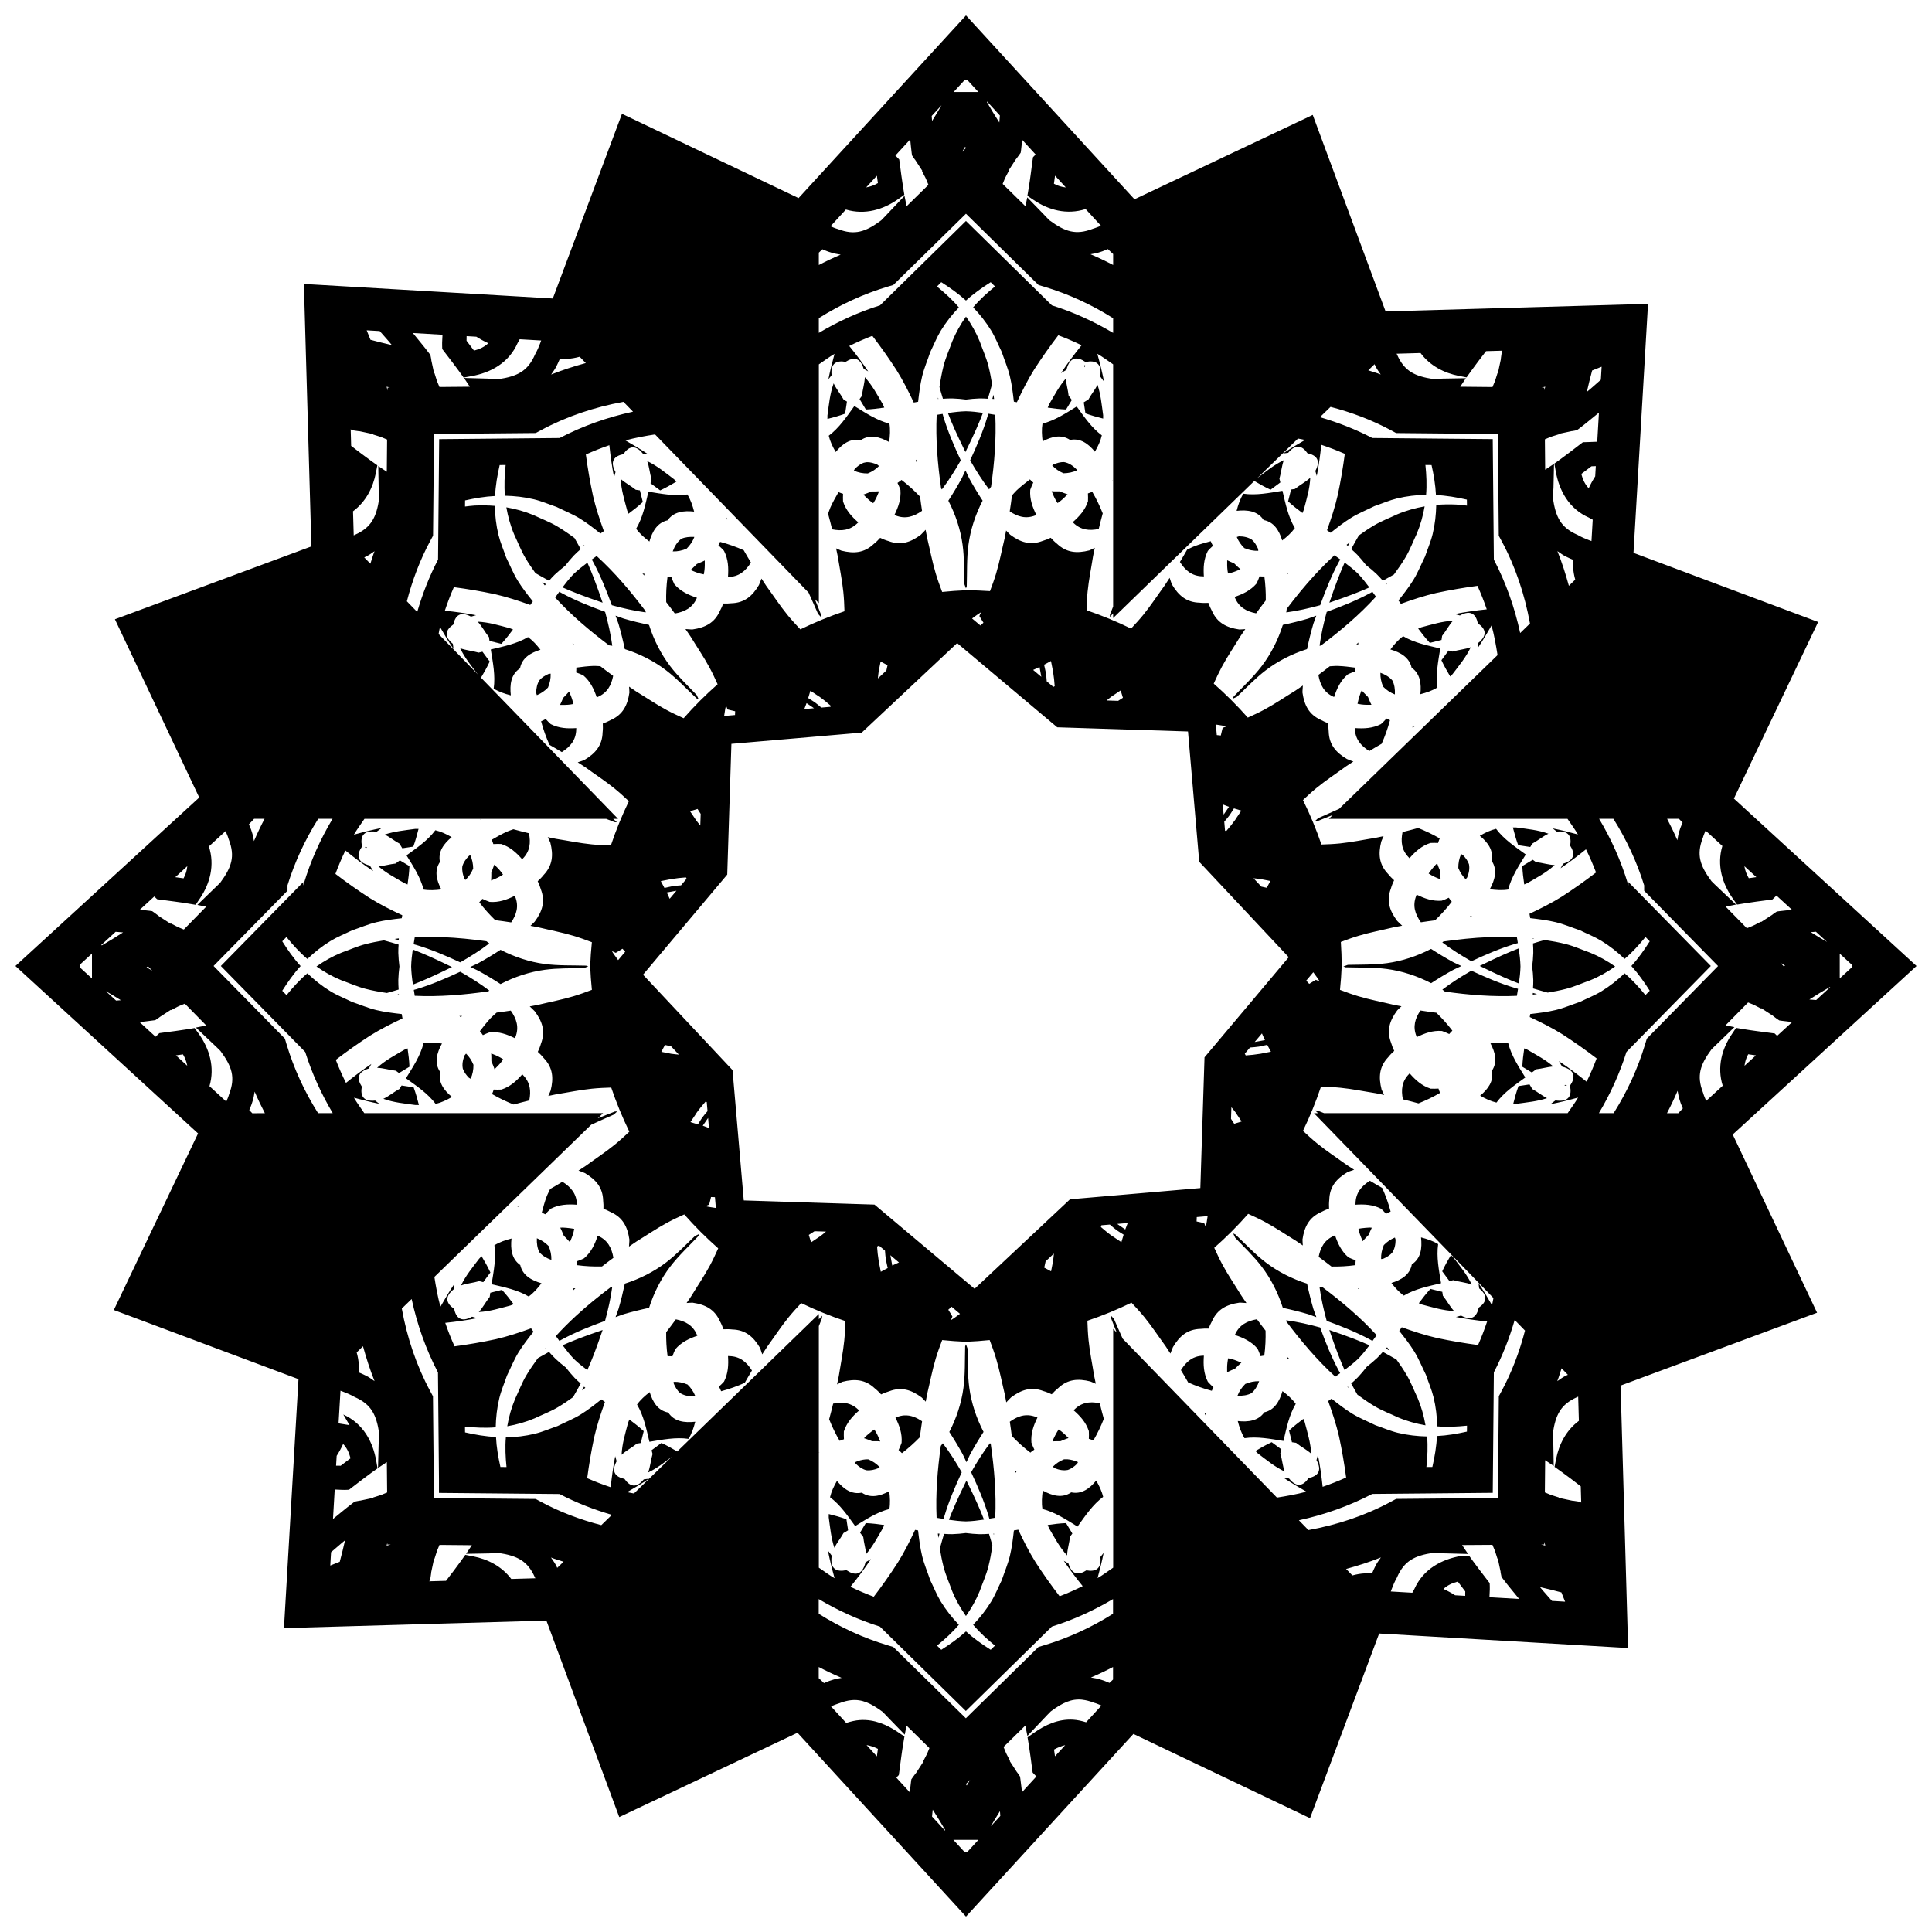 <?xml version="1.0" encoding="UTF-8"?>
<!-- Uploaded to: ICON Repo, www.svgrepo.com, Generator: ICON Repo Mixer Tools -->
<svg width="800px" height="800px" version="1.1" viewBox="144 144 512 512" xmlns="http://www.w3.org/2000/svg">
 <defs>
  <clipPath id="a">
   <path d="m148.09 148.09h503.81v503.81h-503.81z"/>
  </clipPath>
 </defs>
 <g clip-path="url(#a)">
  <path d="m400 148.09-4.168 4.543-40.203 43.859-46.801-22.332-18.328 48.941-65.965-3.848 1.988 69.551-52.07 19.305 22.348 47.238-48.711 44.652 48.398 44.371-22.324 46.797 48.938 18.324-3.848 65.973 69.547-1.988 19.309 52.07 47.234-22.348 44.656 48.711 44.367-48.398 46.805 22.324 18.32-48.938 65.973 3.848-1.992-69.551 52.07-19.309-22.352-47.234 48.711-44.652-48.402-44.367 22.328-46.805-48.938-18.32 3.848-65.973-69.543 1.992-19.305-52.07-47.238 22.352zm-0.375 17.137h0.754l2.902 3.164h-6.559zm5.961 5.68 3.394 3.703c-0.055 0.617-0.078 1.234-0.148 1.852-1.148-1.766-2.234-3.59-3.301-5.422 0.02-0.043 0.035-0.09 0.055-0.133zm-12.059 0.969c-0.824 1.406-1.645 2.816-2.519 4.18-0.051-0.441-0.059-0.883-0.098-1.328zm-8.309 9.066c0.133 1.168 0.211 2.348 0.375 3.508l0.102 0.727 0.406 0.609c0.355 0.535 0.484 0.66 0.344 0.445l1.973 3.031-0.074 0.105 0.875 1.668c0.328 0.629 0.527 1.305 0.828 1.945l-5.789 5.68-0.551-2.754-4.289 4.516c-0.715 0.754-1.32 1.418-1.914 1.988-4.129 3.059-6.977 4.004-11.414 2.312l-0.137-0.051-0.141-0.035c-0.57-0.16-1.145-0.438-1.715-0.664l4.07-4.441c5.117 1.512 9.973-0.027 13.832-2.742l1.66-1.164-0.328-2c-0.336-2.027-0.582-4.133-0.883-6.312l-0.141-1.035-0.719-0.758c-0.098-0.102-0.207-0.195-0.305-0.293zm29.656 0.098 3.578 3.906-0.699 0.719-0.148 1.055c-0.328 2.438-0.609 4.812-0.992 7.113l-0.344 2.055 1.727 1.156c3.832 2.582 8.66 3.973 13.707 2.356l4.051 4.418c-0.648 0.27-1.301 0.57-1.949 0.758l-0.141 0.031-0.137 0.055c-4.434 1.699-7.281 0.762-11.414-2.285-0.469-0.453-0.977-1.008-1.605-1.66l-4.277-4.414-0.477 2.359-6.039-5.926c0.266-0.566 0.438-1.164 0.727-1.723l0.871-1.676-0.066-0.098 1.969-3.035c0.043-0.066 0.359-0.402 0.852-1.125l0.43-0.625 0.102-0.754c0.121-0.883 0.18-1.777 0.281-2.664zm-15.098 1.848c0.066 0.117 0.141 0.23 0.207 0.352l-1.02 1.004c0.262-0.453 0.555-0.898 0.812-1.355zm23.82 7.668 2.859 3.113c-1.047-0.109-2.074-0.391-3.156-0.98 0.102-0.719 0.195-1.422 0.297-2.133zm-47.215 0.016c0.09 0.648 0.18 1.293 0.273 1.949-1.07 0.629-2.086 0.961-3.109 1.141zm23.609 10.07 19.234 18.895 1.48 0.438c6.461 1.934 12.59 4.762 18.289 8.359v3.887c-5.102-3.027-10.523-5.508-16.234-7.301l-22.77-22.363-2.449 2.406-20.32 19.953c-5.707 1.793-11.125 4.273-16.223 7.301v-3.906c5.695-3.59 11.82-6.418 18.273-8.352l1.473-0.438zm37.621 9.367c0.461 0.441 0.879 0.887 1.383 1.312v2.906c-1.961-1.027-3.957-1.98-6-2.848 0.883-0.168 1.758-0.285 2.656-0.621 0.707-0.203 1.309-0.5 1.961-0.754zm-75.676 0.051c0.672 0.262 1.289 0.562 2.019 0.773 0.961 0.355 1.898 0.48 2.836 0.648-1.969 0.84-3.902 1.762-5.793 2.75v-3.273c0.309-0.301 0.629-0.598 0.938-0.898zm31.512 8.723c2.309 1.465 4.539 3.035 6.547 4.867 2.008-1.832 4.238-3.398 6.547-4.863l1.145 1.125c-2.098 1.707-4.082 3.508-5.797 5.539 1.781 1.855 3.394 3.879 4.769 6.125 1.098 1.797 1.867 3.781 2.801 5.668 0.723 2.16 1.637 4.266 2.168 6.481 0.527 2.207 0.805 4.469 1.059 6.727 0.266 0.047 0.531 0.102 0.797 0.145 1.379-2.945 2.832-5.859 4.555-8.625 2.012-3.121 4.16-6.168 6.418-9.121 2.098 0.793 4.168 1.66 6.176 2.648-1.93 2.375-3.769 4.824-5.461 7.383 0.48-0.309 0.934-0.574 1.449-0.871 0.902-3.582 2.914-3.535 5.062-2.074 2.543-0.531 4.422 0.191 3.891 3.848 0.367 0.473 0.688 0.891 1.012 1.359-0.488-2.488-1.102-4.949-1.785-7.387 1.453 0.836 2.797 1.859 4.191 2.801v64.18c-0.285 0.711-0.574 1.422-0.844 2.141 0 0.207-0.027 0.414-0.027 0.621 0.293-0.293 0.555-0.621 0.844-0.918 0.008-0.02 0.016-0.039 0.027-0.062v1.266l37.414-36.32c1.391 0.832 2.816 1.629 4.305 2.316 0.867-0.641 1.73-1.285 2.598-1.926-0.094-0.328-0.145-0.676-0.25-1 0.473-1.594 0.594-3.359 1.168-4.902-2.637 1.246-4.668 2.957-7.062 4.781l10.82-10.504c0.621 0.141 1.262 0.199 1.875 0.363-1.992 1.133-3.953 2.32-5.863 3.594 0.453-0.07 0.918-0.125 1.383-0.176 2.043-2.527 3.766-1.84 5.121 0.113 2.328 0.5 3.629 1.82 2.082 4.68 0.133 0.449 0.262 0.895 0.375 1.344 0.535-2.738 0.914-5.496 1.199-8.266 2.113 0.703 4.191 1.496 6.231 2.394-0.477 3.648-1.098 7.281-1.859 10.879-0.727 3.188-1.754 6.289-2.856 9.363 0.32 0.227 0.641 0.449 0.961 0.676 1.773-1.418 3.566-2.824 5.496-4.012 1.941-1.191 4.078-2.039 6.117-3.059 1.996-0.676 3.938-1.535 5.984-2.031 2.559-0.621 5.129-0.914 7.699-0.969 0.219-2.609 0.094-5.246-0.176-7.894l1.621 0.02c0.582 2.625 1.043 5.273 1.168 7.945 2.758 0.121 5.488 0.602 8.195 1.211l0.02 1.59c-0.93-0.098-1.863-0.242-2.789-0.285-1.793-0.086-3.574-0.059-5.348 0.09-0.051 2.57-0.336 5.148-0.949 7.707-0.492 2.047-1.352 3.992-2.023 5.984-1.016 2.043-1.852 4.176-3.039 6.121-1.184 1.934-2.586 3.731-4 5.508 0.211 0.301 0.422 0.605 0.637 0.906 3.07-1.109 6.16-2.141 9.344-2.875 3.621-0.777 7.281-1.41 10.957-1.898 0.914 2.039 1.742 4.113 2.457 6.227-2.848 0.297-5.684 0.695-8.496 1.25 0.461 0.109 0.918 0.25 1.383 0.383 2.914-1.613 4.254-0.293 4.754 2.078 2 1.367 2.715 3.109 0.109 5.188-0.055 0.48-0.105 0.961-0.176 1.426 1.312-1.973 2.535-4.004 3.695-6.066 0.699 2.578 1.176 5.219 1.59 7.871l-41.973 40.742c-1.84 0.844-3.707 1.645-5.559 2.469-0.297 0.293-0.625 0.551-0.918 0.848 0.207 0 0.418-0.031 0.625-0.031 1.402-0.531 2.793-1.105 4.184-1.664l-1.062 1.031h63.238c0.93 1.379 1.938 2.711 2.766 4.148-2.211-0.613-4.441-1.164-6.695-1.617 0.371 0.273 0.734 0.562 1.102 0.855 3.231-0.34 3.957 1.367 3.531 3.711 1.293 2 1.273 3.856-1.844 4.781-0.223 0.41-0.449 0.82-0.688 1.211 2.324-1.562 4.559-3.254 6.727-5.016 0.992 2 1.871 4.055 2.672 6.141-2.918 2.234-5.922 4.363-9.004 6.359-2.769 1.738-5.688 3.199-8.641 4.59 0.066 0.387 0.137 0.77 0.203 1.152 2.258 0.254 4.516 0.535 6.723 1.062 2.215 0.531 4.324 1.445 6.484 2.168 1.887 0.934 3.867 1.703 5.664 2.801 2.246 1.371 4.273 2.984 6.129 4.769 2.035-1.715 3.836-3.703 5.543-5.805l1.121 1.145c-1.461 2.305-3.031 4.535-4.863 6.543 1.832 2.008 3.398 4.238 4.863 6.547l-1.141 1.16c-1.703-2.09-3.496-4.07-5.519-5.781-1.855 1.781-3.883 3.394-6.129 4.769-1.797 1.098-3.777 1.867-5.664 2.797-2.16 0.723-4.266 1.641-6.484 2.172-2.207 0.527-4.465 0.805-6.723 1.059-0.047 0.266-0.094 0.527-0.137 0.793 2.945 1.379 5.859 2.832 8.625 4.559 3.117 2.012 6.156 4.152 9.105 6.41-0.797 2.098-1.668 4.164-2.656 6.176-2.367-1.926-4.809-3.762-7.359-5.449 0.309 0.48 0.574 0.93 0.871 1.449 3.582 0.902 3.539 2.918 2.078 5.066 0.531 2.543-0.195 4.422-3.852 3.891-0.473 0.367-0.887 0.688-1.355 1.012 2.477-0.488 4.926-1.098 7.356-1.773-0.828 1.438-1.844 2.766-2.773 4.141h-64.527c-0.59-0.234-1.18-0.473-1.773-0.699-0.207 0-0.406-0.035-0.613-0.031v0.016c0.25 0.25 0.523 0.48 0.781 0.723h-1.082l47.551 48.984c-0.145 0.629-0.203 1.281-0.371 1.902-1.129-1.984-2.312-3.938-3.582-5.84 0.07 0.453 0.125 0.918 0.172 1.383 2.527 2.043 1.836 3.762-0.121 5.121-0.5 2.328-1.82 3.629-4.68 2.082-0.449 0.133-0.898 0.262-1.344 0.375 2.734 0.531 5.488 0.91 8.254 1.199-0.707 2.113-1.5 4.191-2.402 6.231-3.641-0.477-7.266-1.094-10.855-1.855-3.188-0.727-6.285-1.75-9.359-2.852-0.227 0.32-0.449 0.641-0.676 0.961 1.418 1.773 2.824 3.566 4.012 5.496 1.191 1.941 2.035 4.078 3.051 6.117 0.676 1.996 1.535 3.934 2.035 5.981 0.621 2.559 0.914 5.137 0.969 7.707 2.609 0.219 5.246 0.086 7.894-0.184l-0.023 1.578c-2.625 0.582-5.269 1.043-7.941 1.164-0.121 2.758-0.605 5.492-1.215 8.199l-1.578 0.016c0.281-2.719 0.414-5.422 0.184-8.098-2.57-0.047-5.144-0.336-7.703-0.949-2.047-0.492-3.992-1.348-5.984-2.023-2.043-1.016-4.18-1.855-6.125-3.043-1.934-1.184-3.731-2.586-5.508-4-0.301 0.211-0.602 0.422-0.902 0.637 1.109 3.07 2.141 6.164 2.875 9.348 0.777 3.609 1.406 7.254 1.891 10.914-2.039 0.914-4.113 1.742-6.227 2.461-0.297-2.832-0.691-5.652-1.246-8.453-0.109 0.457-0.25 0.918-0.383 1.379 1.613 2.914 0.289 4.25-2.082 4.754-1.367 2-3.109 2.719-5.188 0.113-0.48-0.055-0.957-0.102-1.426-0.172 1.961 1.301 3.977 2.512 6.023 3.668-2.559 0.691-5.18 1.156-7.812 1.566l-40.887-42.117c-0.789-1.738-1.535-3.504-2.309-5.246-0.289-0.293-0.551-0.621-0.844-0.914 0 0.207 0.031 0.414 0.031 0.621 0.5 1.316 1.035 2.617 1.559 3.926l-0.949-0.977v63.273c-1.375 0.934-2.703 1.945-4.141 2.773 0.613-2.211 1.164-4.441 1.617-6.691-0.273 0.371-0.566 0.734-0.859 1.098 0.34 3.231-1.367 3.961-3.711 3.535-2 1.293-3.852 1.273-4.777-1.844-0.414-0.223-0.82-0.449-1.215-0.688 1.559 2.32 3.246 4.547 5.004 6.715-1.996 0.992-4.031 1.887-6.113 2.688-2.238-2.918-4.367-5.926-6.367-9.008-1.738-2.769-3.199-5.684-4.59-8.637-0.387 0.066-0.77 0.133-1.156 0.199-0.254 2.258-0.531 4.516-1.059 6.723-0.531 2.215-1.449 4.324-2.172 6.484-0.934 1.887-1.703 3.867-2.801 5.664-1.371 2.246-2.984 4.273-4.769 6.129 1.707 2.023 3.688 3.816 5.777 5.519l-1.125 1.105c-2.305-1.465-4.539-3.031-6.547-4.863-2.008 1.836-4.242 3.402-6.551 4.867l-1.125-1.105c2.094-1.703 4.07-3.5 5.781-5.527-1.781-1.855-3.394-3.883-4.769-6.129-1.098-1.797-1.867-3.777-2.801-5.664-0.723-2.16-1.641-4.266-2.172-6.484-0.527-2.207-0.805-4.465-1.059-6.723-0.266-0.047-0.527-0.098-0.793-0.141-1.379 2.945-2.832 5.859-4.559 8.625-2.008 3.113-4.144 6.144-6.394 9.09-2.098-0.793-4.168-1.66-6.176-2.644 1.922-2.363 3.754-4.805 5.441-7.352-0.48 0.309-0.93 0.574-1.449 0.871-0.902 3.582-2.918 3.539-5.066 2.078-2.543 0.531-4.426-0.195-3.894-3.848-0.367-0.473-0.68-0.891-1.008-1.359 0.484 2.473 1.094 4.918 1.773 7.344-1.449-0.836-2.789-1.855-4.176-2.797v-63.996c0.285-0.711 0.574-1.422 0.844-2.137 0-0.207 0.023-0.418 0.023-0.625-0.293 0.293-0.555 0.621-0.844 0.918-0.008 0.02-0.016 0.039-0.023 0.055v-1.438l-37.527 36.434c-1.359-0.812-2.738-1.586-4.191-2.258-0.867 0.641-1.734 1.285-2.602 1.926 0.094 0.328 0.148 0.676 0.254 0.996-0.473 1.594-0.594 3.356-1.172 4.898 2.328-1.102 4.211-2.582 6.262-4.164l-10.02 9.73c-0.602-0.137-1.223-0.191-1.816-0.352 1.973-1.121 3.914-2.297 5.809-3.559-0.453 0.07-0.918 0.125-1.383 0.172-2.043 2.527-3.762 1.836-5.121-0.121-2.328-0.5-3.629-1.82-2.082-4.68-0.133-0.449-0.262-0.895-0.375-1.344-0.531 2.723-0.91 5.469-1.195 8.227-2.113-0.703-4.191-1.492-6.231-2.394 0.48-3.637 1.098-7.254 1.855-10.84 0.727-3.188 1.75-6.285 2.852-9.359-0.32-0.227-0.641-0.449-0.961-0.676-1.773 1.418-3.566 2.824-5.496 4.012-1.941 1.195-4.078 2.035-6.117 3.055-1.996 0.676-3.938 1.535-5.984 2.031-2.559 0.621-5.129 0.914-7.703 0.969-0.219 2.598-0.094 5.219 0.172 7.856l-1.617-0.02c-0.582-2.625-1.043-5.269-1.168-7.945-2.762-0.125-5.492-0.602-8.203-1.215l-0.02-1.539c2.734 0.285 5.457 0.422 8.148 0.191 0.051-2.57 0.336-5.148 0.953-7.707 0.492-2.047 1.344-3.992 2.019-5.984 1.016-2.043 1.852-4.18 3.039-6.125 1.184-1.934 2.586-3.731 4-5.508-0.211-0.301-0.418-0.602-0.633-0.902-3.07 1.109-6.164 2.141-9.348 2.875-3.617 0.777-7.269 1.406-10.938 1.895-0.918-2.039-1.746-4.113-2.465-6.227 2.844-0.297 5.68-0.691 8.492-1.246-0.457-0.109-0.922-0.25-1.387-0.383-2.914 1.613-4.25 0.285-4.754-2.082-2-1.367-2.711-3.106-0.109-5.188 0.055-0.48 0.102-0.957 0.172-1.426-1.312 1.973-2.531 4-3.695 6.059-0.703-2.59-1.184-5.238-1.598-7.902l41.555-40.34c1.98-0.926 3.988-1.797 5.984-2.684 0.293-0.289 0.625-0.551 0.914-0.844-0.207 0-0.41 0.027-0.617 0.027-1.516 0.578-3.019 1.199-4.527 1.797l1.402-1.359h-63.277c-0.926-1.363-1.93-2.68-2.75-4.102 2.219 0.613 4.457 1.168 6.719 1.621-0.371-0.273-0.734-0.562-1.098-0.855-3.231 0.34-3.961-1.363-3.535-3.707-1.293-2-1.273-3.859 1.844-4.785 0.223-0.414 0.449-0.82 0.688-1.211-2.324 1.562-4.559 3.254-6.731 5.019-0.992-1.992-1.895-4.027-2.695-6.109 2.926-2.242 5.941-4.379 9.031-6.383 2.769-1.738 5.688-3.199 8.641-4.59-0.066-0.387-0.137-0.777-0.203-1.164-2.254-0.254-4.516-0.523-6.723-1.055-2.215-0.531-4.324-1.449-6.484-2.172-1.887-0.934-3.863-1.703-5.664-2.801-2.246-1.371-4.273-2.988-6.129-4.769-2.027 1.711-3.82 3.695-5.523 5.789l-1.137-1.164c1.465-2.309 3.027-4.539 4.863-6.547-1.836-2.008-3.402-4.246-4.863-6.555l1.113-1.137c1.707 2.106 3.516 4.098 5.551 5.82 1.855-1.781 3.883-3.398 6.129-4.769 1.797-1.098 3.773-1.867 5.664-2.797 2.16-0.723 4.266-1.641 6.484-2.172 2.207-0.531 4.465-0.805 6.723-1.055 0.047-0.266 0.098-0.531 0.141-0.797-2.945-1.379-5.859-2.832-8.625-4.559-3.113-2.008-6.144-4.148-9.09-6.402 0.793-2.106 1.656-4.184 2.644-6.199 2.367 1.926 4.809 3.762 7.359 5.449-0.309-0.48-0.578-0.934-0.875-1.449-3.582-0.902-3.535-2.914-2.074-5.062-0.531-2.543 0.191-4.426 3.848-3.898 0.473-0.367 0.891-0.68 1.359-1.008-2.481 0.488-4.926 1.094-7.356 1.773 0.836-1.453 1.852-2.797 2.789-4.188h64.07c0.734 0.293 1.469 0.594 2.207 0.871 0.207 0 0.418 0.031 0.625 0.027-0.293-0.293-0.621-0.555-0.918-0.848-0.039-0.016-0.078-0.031-0.113-0.051h1.332l-36.32-37.414c0.832-1.391 1.621-2.801 2.309-4.285-0.641-0.867-1.281-1.734-1.926-2.602-0.328 0.094-0.676 0.145-1 0.25-1.594-0.477-3.356-0.594-4.898-1.172 1.227 2.598 2.902 4.613 4.695 6.961l-10.414-10.727c0.141-0.621 0.203-1.266 0.363-1.879 1.129 1.992 2.316 3.953 3.59 5.863-0.07-0.453-0.125-0.918-0.172-1.383-2.527-2.043-1.836-3.762 0.121-5.121 0.5-2.328 1.824-3.629 4.68-2.086 0.449-0.133 0.895-0.262 1.344-0.375-2.738-0.535-5.5-0.91-8.273-1.195 0.703-2.109 1.492-4.195 2.394-6.234 3.648 0.477 7.285 1.094 10.883 1.859 3.188 0.727 6.289 1.75 9.363 2.852 0.227-0.32 0.449-0.637 0.676-0.961-1.418-1.773-2.824-3.566-4.012-5.496-1.191-1.941-2.035-4.078-3.055-6.117-0.676-1.996-1.535-3.934-2.035-5.981-0.621-2.559-0.914-5.133-0.969-7.703-1.773-0.148-3.559-0.172-5.352-0.09-0.844 0.039-1.699 0.18-2.547 0.266l0.016-1.625c2.629-0.582 5.273-1.043 7.949-1.168 0.121-2.762 0.605-5.488 1.215-8.195l1.582-0.02c-0.285 2.734-0.418 5.453-0.188 8.145 2.57 0.051 5.144 0.336 7.703 0.949 2.047 0.492 3.992 1.344 5.984 2.019 2.043 1.016 4.18 1.855 6.125 3.047 1.934 1.184 3.727 2.586 5.504 4 0.301-0.211 0.605-0.422 0.906-0.637-1.109-3.066-2.141-6.164-2.875-9.352-0.777-3.621-1.41-7.277-1.898-10.953 2.039-0.914 4.113-1.742 6.227-2.461 0.297 2.848 0.691 5.688 1.25 8.504 0.109-0.457 0.25-0.922 0.383-1.387-1.613-2.914-0.293-4.25 2.078-4.75 1.367-2 3.109-2.719 5.188-0.113 0.48 0.055 0.961 0.105 1.426 0.176-1.977-1.312-4.004-2.535-6.07-3.699 2.574-0.699 5.207-1.172 7.856-1.586l40.688 41.914c0.859 1.867 1.672 3.762 2.512 5.644 0.293 0.297 0.555 0.625 0.852 0.918 0-0.207-0.023-0.418-0.027-0.625-0.539-1.422-1.125-2.828-1.688-4.242l1.074 1.105v-63.277c1.379-0.938 2.715-1.953 4.156-2.785-0.617 2.227-1.172 4.473-1.629 6.742 0.273-0.371 0.559-0.734 0.852-1.098-0.34-3.231 1.367-3.961 3.711-3.535 2-1.293 3.856-1.273 4.781 1.844 0.41 0.223 0.82 0.445 1.211 0.688-1.566-2.328-3.258-4.562-5.023-6.738 1.996-0.992 4.035-1.891 6.117-2.691 2.246 2.93 4.375 5.945 6.379 9.039 1.738 2.769 3.207 5.688 4.598 8.641 0.387-0.066 0.77-0.137 1.152-0.203 0.254-2.254 0.535-4.516 1.062-6.723 0.531-2.215 1.449-4.32 2.172-6.484 0.934-1.887 1.703-3.867 2.801-5.664 1.371-2.246 2.984-4.273 4.769-6.129-1.715-2.035-3.703-3.836-5.805-5.543zm6.547 9.125c-1.43 2.023-2.676 4.207-3.66 6.617-0.758 2.137-1.707 4.215-2.273 6.41-0.477 1.863-0.809 3.742-1.09 5.629 0.297 1.102 0.621 2.141 0.914 3.113 0.832-0.043 1.66-0.109 2.508-0.086 1.203 0.039 2.406 0.145 3.598 0.301 1.195-0.152 2.391-0.266 3.598-0.301 0.742-0.02 1.469 0.043 2.203 0.078 0.348-1.168 0.75-2.504 1.117-3.887-0.262-1.621-0.574-3.242-0.984-4.848-0.562-2.195-1.52-4.273-2.273-6.41-0.98-2.41-2.223-4.594-3.652-6.617zm-158.82 3.629 3.457 0.199c1.066 1.246 2.188 2.426 3.215 3.711-1.895-0.414-3.781-0.902-5.668-1.402-0.312-0.84-0.676-1.672-1-2.512zm12.238 0.715 7.856 0.461c-0.016 0.91-0.121 1.84-0.098 2.738l0.027 1.039 0.629 0.828c1.332 1.754 2.652 3.418 3.848 5.086l1.184 1.652 2-0.355c5.016-0.879 9.988-3.418 12.367-8.91l-0.062 0.137 0.566-1.02 5.691 0.328-0.234 0.641c-0.383 1.035-0.812 2.004-1.32 2.918l-0.066 0.125-0.059 0.137c-1.934 4.328-4.609 5.668-9.664 6.434-0.66 0-1.582-0.121-2.879-0.156l-6.234-0.172 1.547 2.324-8.047 0.074c-0.227-0.621-0.543-1.203-0.742-1.836l-0.566-1.797-0.121-0.035-0.758-3.539c0.055 0.246 0.055 0.059-0.074-0.562l-0.148-0.719-0.438-0.582c-1.34-1.785-2.809-3.488-4.207-5.234zm14.242 0.828 2.586 0.152c1.027 0.656 2.086 1.238 3.168 1.723-0.98 0.934-2.211 1.551-3.789 1.961-0.664-0.883-1.328-1.77-1.977-2.613 0-0.406 0.012-0.816 0.016-1.223zm274.5 3.856-0.09 0.117-0.148 0.746c-0.164 0.895-0.172 1.395-0.199 1.523l-0.758 3.547-0.113 0.035-0.566 1.797c-0.203 0.645-0.527 1.238-0.758 1.871l-8.551-0.086 1.5-2.258-6.152 0.105c-1.16 0.031-1.91 0.133-2.398 0.137-5.059-0.766-7.731-2.113-9.66-6.438l-0.055-0.133-0.082-0.125c0-0.016-0.02-0.023-0.02-0.035l6.356-0.184c2.547 3.422 6.293 5.309 10.152 6.059l2.039 0.398 1.207-1.691c1.242-1.742 2.594-3.481 3.957-5.262zm-244.54 1.605 1.629 1.676c-3.109 0.855-6.184 1.828-9.188 3.039 0.527-0.766 1.09-1.496 1.508-2.402 0.312-0.562 0.512-1.125 0.77-1.688 0.617-0.031 1.207 0 1.848-0.059 1.227-0.047 2.352-0.27 3.438-0.566zm210.66 1.98c0.055 0.113 0.09 0.227 0.152 0.344 0.41 0.895 0.961 1.621 1.484 2.379-1.082-0.434-2.207-0.719-3.305-1.105zm-76.75 0.203c-0.055 0.059-0.125 0.105-0.148 0.168-0.043 0.125 0.039 0.293 0.074 0.441 0.145-0.195 0.152-0.398 0.078-0.609zm136.92 0.457-0.203 3.457c-1.242 1.062-2.422 2.184-3.707 3.211 0.414-1.891 0.902-3.777 1.402-5.664 0.84-0.312 1.672-0.676 2.508-1zm-195.25 2.773c-0.055 1.648-0.613 3.324-0.781 4.977-0.219 0.258-0.402 0.559-0.613 0.828 0.559 0.922 1.109 1.848 1.664 2.769 1.641-0.066 3.266-0.262 4.875-0.504-0.117-0.277-0.238-0.551-0.348-0.828-1.559-2.656-2.797-5.043-4.793-7.238zm53.25 0.371c-1.801 2.094-2.977 4.363-4.445 6.867-0.109 0.277-0.227 0.559-0.344 0.832 1.609 0.242 3.223 0.434 4.863 0.504 0.508-0.844 1.02-1.684 1.527-2.527-0.289-0.371-0.547-0.781-0.852-1.141-0.156-1.508-0.621-3.031-0.754-4.539zm-61.516 1.273c-1.004 2.797-1.227 5.481-1.648 8.527v0.902c1.578-0.395 3.144-0.836 4.688-1.402 0.16-1.066 0.32-2.137 0.48-3.203-0.297-0.168-0.582-0.371-0.883-0.527-0.789-1.461-1.949-2.797-2.633-4.297zm69.926 0.395c-0.695 1.344-1.707 2.566-2.43 3.898-0.418 0.215-0.809 0.5-1.219 0.734 0.148 0.973 0.297 1.945 0.449 2.918 1.543 0.562 3.113 1 4.691 1.391 0-0.301-0.016-0.598 0-0.898-0.402-2.875-0.621-5.422-1.488-8.043zm-188.39 0.484c0.305 0.082 0.613 0.148 0.914 0.23h-0.664v0.793c-0.09-0.34-0.16-0.684-0.254-1.023zm307.04 0c-0.09 0.316-0.156 0.637-0.242 0.953v-0.719h-0.695c0.309-0.086 0.625-0.152 0.938-0.234zm-146.22 2.133c-0.098 0.367-0.207 0.727-0.305 1.094 0.152 0.02 0.309 0 0.461 0.031-0.039-0.375-0.109-0.746-0.152-1.121zm-14.691 0.754c-0.016 0.121-0.039 0.238-0.051 0.359h0.148c-0.031-0.121-0.062-0.238-0.098-0.359zm-83.371 1.133 2.535 2.609c-6.742 1.453-13.281 3.758-19.449 6.977l-31.922 0.301-0.297 31.914c-2.32 4.449-4.129 9.102-5.519 13.875l-2.742-2.824c1.449-5.566 3.473-10.957 6.207-16.031l0.73-1.352 0.258-26.957 26.953-0.246 1.355-0.734c6.844-3.688 14.23-6.144 21.895-7.531zm61.195 1.109c-2.059 2.852-4.023 5.797-6.789 7.867 0.355 1.512 1.043 2.945 1.844 4.316 1.734-2.106 3.856-3.703 6.613-3.121 2.402-1.648 5.066-0.887 7.547 0.473 0.23-1.633 0.34-3.285 0.078-4.875-3.348-0.852-6.297-2.816-9.293-4.66zm58.922 0.129c-2.918 1.805-5.805 3.707-9.07 4.535-0.25 1.531-0.168 3.121 0.043 4.695 2.398-1.273 4.957-1.934 7.273-0.371 2.738-0.562 4.844 1.02 6.578 3.109 0.797-1.375 1.48-2.812 1.832-4.324-2.703-2.012-4.648-4.863-6.656-7.644zm67.27 0.098c5.566 1.449 10.957 3.469 16.031 6.203l1.348 0.734 26.957 0.254 0.246 26.957 0.73 1.352c3.691 6.844 6.148 14.238 7.539 21.902l-2.598 2.523c-1.457-6.75-3.758-13.297-6.977-19.469l-0.297-31.918-4.691-0.039-27.219-0.254c-4.449-2.32-9.105-4.125-13.883-5.519zm-96.617 1.16c-1.602 0.039-3.195 0.23-4.789 0.469 0.957 2.508 2.219 5.41 4.648 10.34 2.434-4.957 3.684-7.875 4.637-10.391-1.496-0.215-2.992-0.383-4.5-0.418zm167.74 0.387-0.449 7.688c-0.992 0.039-2.031 0.086-2.762 0.105l-1.039 0.027-0.828 0.625c-1.754 1.332-3.418 2.652-5.086 3.848l-1.645 1.184 0.352 2c0.879 5.016 3.418 9.984 8.91 12.367l-0.152-0.074 1.051 0.578-0.328 5.66-0.613-0.227c-1.035-0.383-2.008-0.816-2.918-1.32l-0.121-0.074-0.133-0.055c-4.328-1.934-5.676-4.609-6.441-9.672 0-0.66 0.121-1.574 0.156-2.871l0.141-6.246-2.344 1.562-0.074-8.055c0.637-0.23 1.23-0.551 1.875-0.758l1.797-0.562 0.023-0.125 3.539-0.758c-0.246 0.051-0.059 0.051 0.559-0.074l0.719-0.152 0.582-0.438c1.781-1.34 3.481-2.805 5.227-4.199zm-161.83 0.262c-0.066 0.23-0.125 0.469-0.195 0.699-1.195 4.012-2.848 7.859-4.609 11.656 1.52 2.656 3.16 5.262 5.019 7.695 0.16-0.246 0.359-0.453 0.527-0.699 0.883-6.32 1.414-12.703 1.117-19.055-0.621-0.113-1.242-0.199-1.863-0.305zm-12.105 0.047c-0.523 0.09-1.047 0.156-1.57 0.254-0.305 6.492 0.258 13.027 1.176 19.488 0.066 0.098 0.141 0.176 0.207 0.273 1.859-2.438 3.492-5.047 5.004-7.703-1.77-3.793-3.43-7.641-4.633-11.648-0.066-0.219-0.117-0.441-0.184-0.664zm-156.86 4.07 0.27 0.203 0.742 0.148c0.859 0.16 1.32 0.168 1.398 0.184l3.539 0.758 0.027 0.113 1.797 0.566c0.645 0.203 1.238 0.527 1.875 0.758l-0.078 8.527-2.262-1.508 0.113 6.152c0.027 1.156 0.141 1.906 0.148 2.394-0.762 5.059-2.113 7.738-6.441 9.672l-0.137 0.055-0.125 0.074c-0.02 0.016-0.043 0.016-0.062 0.027l-0.184-6.383c3.414-2.547 5.297-6.289 6.047-10.145l0.395-2.039-1.691-1.207c-1.734-1.234-3.469-2.59-5.246-3.945zm149.98 8.016c-0.102 0.117-0.211 0.254-0.32 0.375 0.117 0.102 0.211 0.176 0.352 0.297-0.016-0.227-0.02-0.449-0.031-0.676zm26.129 0.34v0.059c0.016-0.016 0.016-0.02 0.027-0.031 0 0-0.016-0.02-0.023-0.031zm-97.527 0.078c0.551 1.523 0.672 3.25 1.141 4.812-0.113 0.348-0.168 0.715-0.27 1.066 0.855 0.629 1.711 1.262 2.562 1.891 1.492-0.691 2.91-1.496 4.305-2.332-0.215-0.211-0.43-0.414-0.637-0.629-2.426-1.832-4.465-3.547-7.102-4.805zm110.45 0.258c-0.941-0.027-1.906 0.254-2.859 0.664-0.102 0.082-0.176 0.152-0.273 0.234 0.836 0.902 1.84 1.586 3 2.074 1.258-0.016 2.445-0.258 3.562-0.773-0.059-0.109-0.102-0.207-0.164-0.32-0.961-0.969-2.043-1.672-3.266-1.875zm-52.285 0.039c-0.145 0.023-0.293 0.035-0.434 0.07-0.145 0.02-0.281 0.066-0.422 0.098-0.855 0.316-1.605 0.918-2.312 1.625-0.09 0.152-0.148 0.285-0.227 0.438 1.156 0.52 2.383 0.762 3.684 0.746 1.141-0.461 2.137-1.109 2.977-1.961-0.156-0.133-0.293-0.258-0.465-0.387-0.934-0.391-1.879-0.676-2.801-0.637zm193.22 1.043-0.16 2.707c-0.656 1.027-1.23 2.078-1.719 3.156-0.934-0.98-1.555-2.215-1.965-3.789 0.906-0.684 1.82-1.363 2.688-2.031 0.422-0.023 0.754-0.023 1.156-0.043zm-167.05 1.129c-0.336 0.691-0.637 1.402-0.98 2.09-1.098 2.012-2.293 3.996-3.551 5.938 1.914 3.676 3.238 7.703 3.777 11.688 0.465 3.434 0.371 6.914 0.457 10.383 0.156 0.387 0.273 0.789 0.434 1.172 0.078-0.191 0.133-0.395 0.211-0.586 0.109-3.66-0.035-7.344 0.449-10.973 0.531-3.984 1.844-8.016 3.754-11.695-1.266-1.938-2.465-3.918-3.562-5.926-0.344-0.688-0.645-1.395-0.98-2.086zm91.383 1.945c-1.203 1.129-2.785 1.922-4.074 2.973-0.34 0.031-0.68 0.109-1.02 0.152-0.258 1.047-0.52 2.094-0.777 3.141 1.211 1.113 2.496 2.117 3.805 3.082 0.113-0.277 0.219-0.555 0.34-0.828 0.773-2.981 1.586-5.547 1.727-8.516zm-182.76 0.301c0.16 2.918 0.969 5.457 1.738 8.398 0.121 0.273 0.23 0.551 0.34 0.828 1.309-0.969 2.59-1.977 3.797-3.09-0.258-1.031-0.512-2.059-0.77-3.086-0.363-0.043-0.73-0.129-1.094-0.16-1.266-1.027-2.816-1.805-4.016-2.894zm108.46 0.141c-1.23 0.934-2.438 1.887-3.531 2.914-0.441 0.414-0.801 0.887-1.219 1.32-0.188 1.41-0.363 2.824-0.598 4.231 2.113 1.422 4.262 2.074 6.816 1.062 0.086-0.027 0.16-0.066 0.246-0.094-1.047-2.109-1.812-4.219-1.629-6.68 0.207-0.648 0.516-1.285 0.805-1.922-0.309-0.266-0.613-0.527-0.891-0.828zm-34.035 0.129c-0.309 0.32-0.711 0.523-1.055 0.801 0.281 0.617 0.582 1.23 0.781 1.855 0.191 2.449-0.566 4.555-1.602 6.656 0.102 0.031 0.191 0.078 0.293 0.105 2.644 1.043 4.848 0.312 7.031-1.223-0.207-1.25-0.348-2.5-0.52-3.754-1.504-1.578-3.133-3.074-4.934-4.445zm56.02 0.066c-0.027 0.02-0.066 0.031-0.094 0.043 0.02 0.035 0.027 0.055 0.043 0.09 0.016-0.043 0.035-0.09 0.051-0.133zm44.945 2.82c-3.473 0.562-6.949 1.266-10.367 0.773-0.848 1.371-1.375 2.941-1.781 4.539 2.812-0.312 5.566 0 7.156 2.441 2.773 0.516 4.121 2.797 4.922 5.406 1.262-0.965 2.449-2.027 3.352-3.289-1.77-2.969-2.465-6.449-3.285-9.871zm-61.172 0.09c0.328 0.812 0.648 1.617 1.121 2.441 0.137 0.254 0.312 0.477 0.457 0.727 0.227-0.176 0.469-0.32 0.695-0.504 0.75-0.582 1.355-1.203 1.965-1.828-0.039 0-0.078 0-0.121-0.023-0.672-0.203-1.316-0.5-1.977-0.746-0.672-0.02-1.348 0.027-2.016-0.039-0.043 0-0.078-0.02-0.125-0.031zm-45.73 0.047c-0.676 0.059-1.359 0.027-2.039 0.047-0.695 0.27-1.375 0.594-2.082 0.809h-0.051c0.613 0.621 1.211 1.246 1.961 1.824 0.215 0.172 0.449 0.305 0.664 0.473 0.133-0.238 0.297-0.449 0.426-0.691 0.473-0.832 0.797-1.645 1.121-2.461zm-61.129 0.102c-0.805 3.406-1.492 6.863-3.25 9.82 0.941 1.309 2.188 2.398 3.508 3.387 0.77-2.656 2.09-5.012 4.82-5.617 1.602-2.297 4.285-2.617 7.035-2.316-0.41-1.598-0.941-3.164-1.793-4.535-3.402 0.496-6.863-0.184-10.32-0.738zm117.61 0.031c-0.371 0.172-0.754 0.301-1.137 0.426 0.023 0.699 0.062 1.402 0.016 2.082-0.766 2.344-2.281 4.004-4.051 5.555 0.07 0.059 0.125 0.121 0.195 0.176 1.977 1.91 4.207 2.121 6.703 1.613 0.32-1.391 0.699-2.758 1.062-4.137-0.773-1.941-1.688-3.852-2.781-5.723zm-67.23 0.09c-0.777 1.332-1.527 2.672-2.144 4.039-0.25 0.551-0.398 1.129-0.621 1.688 0.367 1.375 0.75 2.742 1.074 4.129 2.5 0.504 4.731 0.285 6.703-1.629 0.082-0.066 0.152-0.145 0.234-0.211-1.766-1.543-3.277-3.199-4.043-5.531-0.055-0.668-0.016-1.359 0-2.047-0.402-0.129-0.809-0.262-1.199-0.441zm155.33 3.773c-2.441 0.426-4.867 1.09-7.266 2.106-2.047 0.977-4.188 1.773-6.137 2.93-1.395 0.828-2.731 1.727-4.035 2.668-0.676 1.168-1.469 2.574-2.023 3.617 0.535 0.488 1.09 0.949 1.594 1.484 0.828 0.875 1.602 1.801 2.336 2.75 0.953 0.734 1.875 1.504 2.754 2.332 0.613 0.574 1.148 1.203 1.699 1.816 0.848-0.453 2.027-1.121 2.938-1.645 1.105-1.5 2.172-3.031 3.129-4.652 1.152-1.953 1.941-4.094 2.918-6.141 1.008-2.398 1.672-4.824 2.094-7.266zm-243.36 0.246c0.426 2.441 1.086 4.867 2.102 7.266 0.977 2.047 1.777 4.184 2.934 6.133 0.828 1.395 1.727 2.731 2.668 4.035 1.168 0.676 2.57 1.469 3.613 2.023 0.488-0.535 0.953-1.09 1.488-1.594 0.875-0.828 1.801-1.598 2.75-2.332 0.734-0.953 1.504-1.875 2.332-2.754 0.574-0.613 1.203-1.152 1.82-1.703-0.453-0.848-1.121-2.027-1.645-2.938-1.5-1.105-3.031-2.168-4.652-3.125-1.953-1.152-4.098-1.949-6.144-2.922-2.402-1.008-4.824-1.668-7.266-2.086zm58.301 2.66c-0.047 0.137-0.094 0.293-0.141 0.434 0.137 0.043 0.242 0.078 0.398 0.129-0.09-0.188-0.172-0.379-0.258-0.566zm52.809 3.297c-0.422 0.445-0.832 0.898-1.277 1.32-2.731 2.043-5.352 2.891-8.574 1.664-0.766-0.215-1.488-0.516-2.191-0.848-0.52 0.578-1.074 1.129-1.699 1.625-2.5 2.375-5.25 2.602-8.555 1.773-0.484-0.184-0.949-0.41-1.426-0.613 0.137 0.707 0.312 1.402 0.441 2.113 0.496 3.148 1.156 6.273 1.48 9.441 0.176 1.707 0.25 3.41 0.301 5.113v0.004c-3.996 1.348-7.902 2.953-11.695 4.797-1.156-1.227-2.301-2.469-3.375-3.781-2.016-2.469-3.758-5.148-5.641-7.719-0.445-0.645-0.852-1.309-1.285-1.961-0.219 0.574-0.426 1.152-0.676 1.715-1.738 2.934-3.836 4.723-7.285 4.824-0.727 0.082-1.449 0.102-2.164 0.074-0.25 0.672-0.539 1.328-0.895 1.969-1.406 3.148-3.859 4.41-7.234 4.898-0.633 0.02-1.258-0.086-1.891-0.098 0.449 0.676 0.926 1.32 1.367 2.004 1.66 2.719 3.477 5.356 4.988 8.156 0.789 1.461 1.484 2.957 2.164 4.461l0.004 0.004c-3.191 2.805-6.199 5.812-9.004 9.004-1.5-0.676-2.996-1.363-4.457-2.148-2.809-1.508-5.441-3.312-8.164-4.969-0.625-0.402-1.227-0.844-1.844-1.254 0.016 0.531 0.102 1.059 0.086 1.594-0.492 3.375-1.75 5.832-4.898 7.238-0.695 0.387-1.414 0.688-2.148 0.949 0.039 0.777 0.043 1.559-0.051 2.348-0.094 3.449-1.879 5.547-4.805 7.297-0.574 0.262-1.199 0.41-1.785 0.637 0.676 0.449 1.371 0.867 2.039 1.328 2.578 1.875 5.258 3.609 7.727 5.617 1.316 1.07 2.559 2.211 3.785 3.363h-0.004c-1.836 3.801-3.43 7.715-4.769 11.715-1.699-0.043-3.402-0.113-5.106-0.285-3.172-0.316-6.297-0.973-9.445-1.461-0.734-0.133-1.453-0.309-2.184-0.449 0.215 0.488 0.5 0.941 0.688 1.438 0.84 3.305 0.617 6.055-1.75 8.562-0.484 0.617-1.027 1.16-1.594 1.676 0.328 0.691 0.621 1.402 0.836 2.156 1.234 3.219 0.391 5.848-1.645 8.582-0.355 0.379-0.742 0.719-1.113 1.082 0.707 0.141 1.414 0.25 2.117 0.402 3.098 0.75 6.238 1.336 9.293 2.25 1.656 0.496 3.269 1.082 4.875 1.695l-0.008 0.004c-0.215 2.094-0.367 4.195-0.449 6.297 0.082 2.109 0.234 4.219 0.453 6.32-1.605 0.613-3.219 1.199-4.875 1.695-3.051 0.914-6.195 1.504-9.293 2.254-0.766 0.164-1.535 0.281-2.305 0.438 0.445 0.422 0.902 0.832 1.324 1.281 2.043 2.731 2.887 5.352 1.66 8.574-0.215 0.766-0.512 1.488-0.844 2.191 0.578 0.52 1.129 1.074 1.625 1.699 2.375 2.5 2.602 5.25 1.773 8.555-0.184 0.484-0.41 0.949-0.613 1.426 0.707-0.137 1.402-0.312 2.109-0.441 3.148-0.496 6.273-1.156 9.445-1.48 1.711-0.176 3.422-0.25 5.125-0.301h-0.004c1.352 3.996 2.953 7.902 4.801 11.691-1.23 1.16-2.477 2.309-3.797 3.387-2.469 2.016-5.144 3.758-7.715 5.641-0.645 0.445-1.309 0.852-1.961 1.285 0.574 0.219 1.152 0.426 1.711 0.676 2.934 1.738 4.723 3.836 4.824 7.285 0.086 0.727 0.102 1.445 0.078 2.164 0.672 0.25 1.328 0.539 1.969 0.895 3.148 1.406 4.41 3.859 4.898 7.234 0.02 0.633-0.086 1.258-0.102 1.891 0.676-0.449 1.328-0.93 2.012-1.371 2.719-1.66 5.352-3.473 8.156-4.984 1.469-0.793 2.977-1.492 4.484-2.172h-0.004c2.805 3.184 5.809 6.188 8.996 8.992-0.676 1.508-1.371 3.012-2.16 4.481-1.508 2.809-3.309 5.441-4.965 8.164-0.402 0.625-0.844 1.227-1.258 1.844 0.531-0.02 1.062-0.102 1.594-0.086 3.375 0.492 5.828 1.746 7.234 4.894 0.387 0.695 0.688 1.418 0.949 2.152 0.777-0.039 1.559-0.039 2.348 0.055 3.449 0.094 5.551 1.879 7.297 4.805 0.262 0.574 0.402 1.191 0.629 1.781 0.449-0.676 0.867-1.363 1.328-2.035 1.875-2.578 3.613-5.262 5.625-7.734 1.074-1.324 2.215-2.574 3.375-3.805h0.008c3.793 1.832 7.699 3.422 11.695 4.758-0.047 1.715-0.117 3.426-0.289 5.144-0.316 3.172-0.969 6.297-1.457 9.449-0.133 0.734-0.312 1.457-0.453 2.188 0.488-0.215 0.941-0.504 1.438-0.691 3.305-0.84 6.055-0.617 8.562 1.75 0.617 0.484 1.16 1.027 1.676 1.594 0.691-0.328 1.402-0.617 2.156-0.832 3.219-1.234 5.848-0.395 8.582 1.641 0.379 0.355 0.723 0.742 1.082 1.117 0.145-0.707 0.25-1.414 0.398-2.117 0.75-3.098 1.336-6.238 2.25-9.289 0.5-1.668 1.094-3.297 1.711-4.91l0.008-0.008c2.09 0.219 4.188 0.367 6.289 0.453 2.098-0.086 4.195-0.234 6.289-0.453 0.617 1.613 1.207 3.242 1.707 4.91 0.914 3.051 1.504 6.191 2.254 9.289 0.164 0.766 0.281 1.539 0.438 2.309 0.422-0.445 0.832-0.902 1.281-1.324 2.731-2.043 5.352-2.891 8.574-1.664 0.766 0.215 1.488 0.516 2.191 0.848 0.52-0.578 1.074-1.129 1.699-1.625 2.5-2.375 5.25-2.602 8.555-1.773 0.484 0.184 0.949 0.41 1.426 0.613-0.137-0.707-0.312-1.402-0.441-2.113-0.496-3.148-1.156-6.273-1.48-9.441-0.176-1.719-0.254-3.438-0.305-5.152 3.992-1.348 7.894-2.945 11.684-4.785 1.164 1.23 2.312 2.481 3.391 3.801 2.016 2.469 3.758 5.144 5.641 7.715 0.445 0.645 0.852 1.312 1.285 1.965 0.219-0.574 0.426-1.152 0.676-1.715 1.742-2.934 3.836-4.723 7.285-4.824 0.727-0.086 1.449-0.102 2.164-0.074 0.25-0.672 0.539-1.332 0.895-1.973 1.406-3.148 3.859-4.406 7.234-4.898 0.633-0.02 1.258 0.078 1.891 0.094-0.449-0.676-0.926-1.324-1.367-2.008-1.66-2.719-3.477-5.356-4.988-8.16-0.793-1.465-1.492-2.969-2.172-4.477l-0.004 0.004c3.188-2.805 6.191-5.809 8.996-8.996 1.508 0.676 3.008 1.371 4.473 2.16 2.809 1.508 5.441 3.312 8.164 4.969 0.625 0.402 1.227 0.844 1.844 1.254-0.016-0.531-0.105-1.059-0.09-1.594 0.492-3.375 1.75-5.832 4.898-7.238 0.695-0.387 1.418-0.688 2.148-0.949-0.039-0.777-0.039-1.559 0.055-2.348 0.094-3.449 1.875-5.547 4.805-7.297 0.574-0.262 1.195-0.41 1.785-0.637-0.676-0.449-1.363-0.867-2.035-1.328-2.578-1.875-5.258-3.613-7.731-5.625-1.32-1.07-2.566-2.207-3.797-3.363v0.004c1.84-3.801 3.43-7.711 4.773-11.715 1.703 0.043 3.414 0.113 5.121 0.285 3.172 0.316 6.297 0.969 9.445 1.457 0.734 0.133 1.453 0.312 2.184 0.453-0.215-0.488-0.5-0.941-0.688-1.438-0.84-3.305-0.621-6.055 1.75-8.562 0.484-0.617 1.031-1.16 1.598-1.676-0.328-0.691-0.621-1.406-0.836-2.16-1.234-3.219-0.395-5.848 1.641-8.582 0.355-0.379 0.742-0.719 1.117-1.082-0.707-0.141-1.414-0.25-2.117-0.402-3.098-0.75-6.238-1.336-9.293-2.25-1.656-0.496-3.273-1.082-4.875-1.695h-0.008c0.219-2.106 0.371-4.215 0.453-6.324-0.008-2.125-0.086-4.25-0.227-6.371 1.531-0.578 3.074-1.148 4.652-1.621 3.051-0.914 6.195-1.5 9.293-2.25 0.766-0.164 1.535-0.281 2.305-0.434-0.445-0.422-0.902-0.836-1.324-1.285-2.043-2.731-2.887-5.352-1.66-8.574 0.215-0.766 0.512-1.488 0.844-2.191-0.578-0.52-1.129-1.074-1.625-1.699-2.375-2.5-2.602-5.25-1.773-8.555 0.184-0.484 0.406-0.953 0.613-1.426-0.707 0.137-1.398 0.312-2.106 0.441-3.148 0.496-6.273 1.16-9.445 1.484-1.641 0.168-3.277 0.238-4.914 0.289h-0.004c-1.375-4.031-3.012-7.969-4.894-11.789 1.195-1.125 2.402-2.234 3.68-3.277 2.469-2.016 5.144-3.762 7.715-5.641 0.645-0.445 1.309-0.852 1.961-1.285-0.574-0.219-1.152-0.426-1.715-0.676-2.934-1.738-4.723-3.836-4.824-7.285-0.086-0.727-0.102-1.445-0.078-2.164-0.672-0.25-1.328-0.539-1.969-0.895-3.148-1.406-4.41-3.859-4.898-7.234-0.02-0.633 0.082-1.258 0.102-1.891-0.676 0.449-1.328 0.93-2.012 1.371-2.719 1.66-5.352 3.473-8.156 4.984-1.449 0.785-2.938 1.473-4.434 2.148h0.008c-2.816-3.191-5.832-6.199-9.031-9.008 0.672-1.496 1.363-2.981 2.141-4.434 1.508-2.809 3.309-5.445 4.965-8.168 0.402-0.625 0.844-1.227 1.258-1.844-0.531 0.016-1.062 0.109-1.594 0.094-3.375-0.492-5.828-1.75-7.234-4.898-0.387-0.695-0.688-1.414-0.949-2.148-0.777 0.039-1.559 0.039-2.348-0.055-3.449-0.09-5.551-1.879-7.297-4.805-0.262-0.574-0.402-1.191-0.625-1.781-0.449 0.676-0.871 1.363-1.332 2.035-1.875 2.578-3.613 5.258-5.621 7.731-1.039 1.281-2.152 2.484-3.273 3.684l-0.004-0.004c-3.824-1.867-7.762-3.488-11.793-4.856 0.047-1.637 0.113-3.277 0.277-4.918 0.316-3.172 0.969-6.297 1.457-9.449 0.133-0.734 0.309-1.453 0.449-2.184-0.488 0.211-0.938 0.5-1.438 0.688-3.305 0.84-6.055 0.621-8.562-1.75-0.617-0.484-1.16-1.027-1.676-1.594-0.691 0.328-1.406 0.621-2.16 0.836-3.219 1.234-5.848 0.391-8.582-1.645-0.379-0.355-0.719-0.742-1.082-1.117-0.141 0.707-0.25 1.414-0.402 2.117-0.75 3.098-1.336 6.238-2.25 9.293-0.473 1.578-1.035 3.117-1.617 4.648l0.004 0.004c-2.125-0.145-4.254-0.223-6.383-0.23-2.102 0.086-4.203 0.234-6.297 0.453-0.613-1.602-1.199-3.215-1.695-4.867-0.914-3.051-1.5-6.195-2.25-9.293-0.164-0.766-0.281-1.535-0.438-2.301zm83.035 1.73c-0.207 0.059-0.375 0.117-0.57 0.184 0.449 1.105 1.121 2.082 2 2.941 1.199 0.512 2.43 0.758 3.695 0.719-0.016-0.172-0.02-0.316-0.043-0.492-0.406-0.957-0.926-1.812-1.633-2.441-0.973-0.652-2.16-0.906-3.449-0.91zm-144.31 0.164c-1.234-0.062-2.418 0.031-3.43 0.48-1.074 0.77-1.812 1.961-2.309 3.359 1.262 0.035 2.481-0.215 3.672-0.719 0.918-0.91 1.617-1.941 2.062-3.121zm136.84 1.137c-1.438 0.383-2.867 0.777-4.223 1.285-0.707 0.266-1.352 0.637-2.035 0.941-0.637 1.09-1.242 2.195-1.91 3.269 1.434 2.25 3.188 3.769 6.031 3.812 0.105 0.02 0.211 0 0.316 0.023-0.152-2.34-0.055-4.578 1.055-6.769 0.402-0.473 0.883-0.902 1.348-1.34-0.219-0.395-0.418-0.797-0.582-1.219zm-130.03 0.168c-0.125 0.32-0.289 0.617-0.441 0.918 0.512 0.48 1.047 0.949 1.488 1.473 1.133 2.234 1.219 4.519 1.047 6.918h0.059c2.844-0.055 4.598-1.578 6.023-3.832-0.672-1.074-1.285-2.176-1.922-3.266-1.996-0.883-4.07-1.633-6.258-2.211zm166.93 0.094c-0.297 0.234-0.605 0.449-0.898 0.688 0.113 0.098 0.219 0.215 0.332 0.312 0.191-0.332 0.375-0.668 0.566-0.996zm-203.15 0.664v0.016h0.008s-0.004 0-0.008-0.016zm0.008 0.035c0.059 0.098 0.109 0.199 0.168 0.297 0.039-0.031 0.066-0.066 0.105-0.094-0.09-0.07-0.184-0.133-0.273-0.207zm258.11 1.664c0.77 0.531 1.496 1.09 2.406 1.508 0.562 0.312 1.121 0.508 1.688 0.762 0.027 0.613 0 1.199 0.062 1.832 0.047 1.23 0.27 2.363 0.566 3.453l-1.684 1.637c-0.855-3.109-1.828-6.188-3.039-9.191zm-313.47 0.023c-0.434 1.082-0.719 2.207-1.105 3.305l-1.625-1.672c0.113-0.055 0.227-0.086 0.34-0.152 0.898-0.414 1.629-0.961 2.391-1.484zm254.4 1.07c-1.848 1.684-3.609 3.461-5.305 5.305-2.602 2.828-5.035 5.82-7.352 8.895-0.059 0.316-0.059 0.629-0.125 0.945 3.039-0.406 6.031-1.098 8.98-1.902 1.434-3.934 2.984-7.824 4.973-11.512 0.113-0.211 0.242-0.414 0.359-0.625-0.512-0.367-1.012-0.742-1.531-1.102zm-195.54 0.199c-0.438 0.305-0.859 0.621-1.293 0.93 0.109 0.199 0.234 0.395 0.34 0.598 1.988 3.684 3.539 7.578 4.973 11.512 2.949 0.809 5.945 1.496 8.984 1.902-0.023-0.113-0.023-0.234-0.047-0.352-3.926-5.215-8.152-10.219-12.961-14.59zm167.1 1.125c-0.016 0.883-0.023 1.758 0.09 2.707 0.027 0.273 0.102 0.531 0.137 0.805 0.262-0.07 0.535-0.105 0.797-0.184 0.914-0.25 1.703-0.598 2.508-0.938-0.016-0.016-0.027-0.02-0.043-0.031-0.578-0.473-1.094-1.023-1.641-1.535-0.613-0.277-1.25-0.508-1.848-0.82zm-138.44 0.031c-0.035 0.023-0.059 0.051-0.094 0.07-0.637 0.34-1.328 0.578-1.988 0.875-0.543 0.508-1.043 1.066-1.617 1.535-0.031 0.023-0.066 0.039-0.102 0.062 0.805 0.34 1.598 0.684 2.512 0.934 0.336 0.098 0.68 0.145 1.02 0.234 0.047-0.348 0.137-0.68 0.172-1.031 0.121-0.941 0.098-1.809 0.09-2.68zm169.57 0.578c-1.102 2.453-2.269 5.406-4.051 10.633 5.203-1.77 8.148-2.938 10.598-4.035-0.961-1.293-1.953-2.555-3.062-3.715-1.094-1.039-2.273-1.98-3.488-2.883zm-200.68 0.031c-1.293 0.961-2.551 1.953-3.711 3.062-1.039 1.094-1.98 2.273-2.887 3.488 2.453 1.102 5.406 2.273 10.633 4.051-1.77-5.203-2.938-8.152-4.035-10.602zm185.88 2.668c-0.117 0-0.23 0.02-0.352 0.031 0 0.117 0.016 0.195 0.02 0.328 0.109-0.121 0.223-0.234 0.328-0.352zm-171.29 0.223c0.156 0.176 0.324 0.34 0.484 0.516 0.016-0.199 0.023-0.32 0.031-0.48-0.16 0-0.359-0.02-0.516-0.035zm163.53 0.727c-0.242 0.645-0.469 1.297-0.773 1.891-1.598 1.863-3.625 2.816-5.844 3.57 0.051 0.094 0.082 0.191 0.133 0.281 1.094 2.519 3.074 3.574 5.574 4.062 0.828-1.16 1.707-2.281 2.57-3.414 0.027-2.09-0.082-4.199-0.375-6.348-0.43 0.02-0.855-0.02-1.281-0.043zm-155.91 0.074c-0.332 0.027-0.648 0.137-0.984 0.133-0.301 2.242-0.398 4.449-0.34 6.629 0.766 1.004 1.551 1.992 2.285 3.019 2.629-0.461 4.703-1.504 5.836-4.113 0.016-0.02 0.016-0.039 0.027-0.055-2.281-0.754-4.356-1.703-5.992-3.602-0.328-0.633-0.574-1.328-0.832-2.012zm-34.195 1.43c0.234 0.297 0.449 0.609 0.688 0.902 0.098-0.113 0.215-0.219 0.312-0.332-0.332-0.191-0.668-0.379-0.996-0.57zm223.92 0.391c-0.102 0.059-0.203 0.121-0.305 0.176 0.031 0.035 0.059 0.07 0.094 0.109 0.074-0.09 0.145-0.191 0.215-0.285zm-219.38 2.191c-0.367 0.512-0.742 1.012-1.102 1.531 4.285 4.695 9.184 8.824 14.281 12.668 0.289 0.055 0.574 0.059 0.863 0.121-0.406-3.039-1.094-6.035-1.902-8.988-3.93-1.434-7.824-2.981-11.508-4.973-0.211-0.113-0.418-0.242-0.629-0.359zm215.49 0.016c-0.199 0.109-0.395 0.234-0.598 0.34-3.684 1.988-7.578 3.539-11.512 4.973-0.809 2.949-1.496 5.945-1.902 8.984 0.113-0.027 0.23-0.02 0.344-0.039 5.215-3.926 10.227-8.152 14.598-12.965-0.305-0.438-0.621-0.855-0.93-1.289zm-103.73 5.422c-0.156 0.328-0.281 0.668-0.438 0.996 0.34 0.605 0.723 1.18 1.082 1.773-0.285 0.234-0.527 0.5-0.801 0.742l-2.215-1.863c0.785-0.562 1.539-1.164 2.371-1.648zm-96.855 0.891c0.25 0.727 0.539 1.441 0.781 2.168 0.645 2.199 1.199 4.445 1.676 6.711 3.953 1.25 7.734 3.164 10.926 5.606 2.91 2.223 5.414 4.926 8.082 7.434 0.191 0.078 0.375 0.184 0.566 0.262-0.156-0.383-0.363-0.75-0.523-1.133-2.394-2.512-4.926-4.902-7.027-7.656-2.438-3.195-4.356-6.977-5.606-10.93-2.262-0.48-4.512-1.031-6.711-1.676-0.727-0.242-1.441-0.531-2.168-0.781zm185.72 0c-0.727 0.25-1.441 0.539-2.168 0.781-2.199 0.645-4.445 1.199-6.711 1.676-1.25 3.953-3.164 7.734-5.606 10.93-2.223 2.91-4.926 5.41-7.434 8.078-0.078 0.191-0.188 0.371-0.266 0.566 0.383-0.156 0.754-0.363 1.137-0.523 2.512-2.394 4.902-4.926 7.656-7.027 3.195-2.438 6.973-4.356 10.926-5.606 0.48-2.262 1.031-4.512 1.676-6.711 0.242-0.727 0.531-1.441 0.781-2.168zm36.219 1.352c-2.918 0.16-5.457 0.969-8.398 1.738-0.273 0.121-0.555 0.227-0.832 0.34 0.969 1.305 1.977 2.586 3.09 3.793 1.027-0.258 2.062-0.512 3.09-0.77 0.043-0.363 0.129-0.73 0.16-1.094 1.027-1.266 1.805-2.816 2.894-4.016zm-258.46 0.258c1.129 1.203 1.922 2.789 2.973 4.078 0.027 0.34 0.109 0.68 0.148 1.02 1.047 0.258 2.094 0.516 3.141 0.773 1.113-1.211 2.117-2.496 3.086-3.805-0.277-0.113-0.559-0.219-0.832-0.34-2.981-0.773-5.547-1.586-8.516-1.727zm245.25 3.848c-1.309 0.941-2.394 2.191-3.383 3.512 2.656 0.77 5.016 2.09 5.621 4.824 2.293 1.602 2.617 4.285 2.316 7.035 1.598-0.41 3.164-0.945 4.531-1.797-0.496-3.402 0.188-6.867 0.742-10.324-3.406-0.805-6.871-1.492-9.828-3.25zm-231.93 0.234c-2.969 1.77-6.445 2.465-9.863 3.281 0.562 3.473 1.262 6.949 0.77 10.371 1.371 0.848 2.941 1.375 4.543 1.785-0.312-2.812 0-5.566 2.438-7.16 0.512-2.773 2.797-4.121 5.406-4.922-0.965-1.262-2.027-2.449-3.289-3.352zm220.05 1.438c-0.176 0.156-0.34 0.324-0.516 0.48 0.199 0.016 0.32 0.023 0.484 0.035 0.016-0.16 0.02-0.359 0.031-0.516zm-106.32 0.152 26.527 22.316 34.652 1.105 2.977 34.539 23.715 25.285-22.316 26.527-1.105 34.652-34.539 2.977-25.285 23.719-26.527-22.316-34.648-1.105-2.977-34.539-23.719-25.285 22.316-26.527 1.105-34.648 34.539-2.977zm-101.91 0.02c0 0.117 0.02 0.234 0.027 0.352 0.117 0 0.195-0.016 0.328-0.02-0.121-0.109-0.234-0.223-0.352-0.332zm238.02 1.082c-1.523 0.551-3.254 0.676-4.816 1.145-0.348-0.109-0.719-0.168-1.07-0.27-0.629 0.855-1.254 1.711-1.883 2.562 0.691 1.492 1.492 2.91 2.332 4.305 0.211-0.215 0.414-0.43 0.629-0.637 1.832-2.426 3.551-4.465 4.809-7.106zm-111.25 3.633c0.199 0.941 0.383 1.879 0.555 2.812v0.043c0.215 1.277 0.348 2.555 0.434 3.824-0.121 0.062-0.238 0.125-0.355 0.191l-1.754-1.473c-0.07-0.734-0.098-1.477-0.219-2.199-0.137-0.742-0.328-1.461-0.48-2.199 0.613-0.316 1.219-0.648 1.82-0.98zm-45.141 0.133v0.02c0.605 0.332 1.215 0.668 1.832 0.98-0.094 0.465-0.199 0.93-0.305 1.391l-2.25 2.109c0.066-0.594 0.098-1.188 0.199-1.785v-0.039c0.164-0.891 0.336-1.785 0.523-2.68zm-76.09 1.184c-1.5 0.051-3.019 0.234-4.551 0.445 0.02 0.43-0.016 0.855-0.047 1.281 0.645 0.242 1.301 0.469 1.895 0.773 1.863 1.598 2.816 3.625 3.57 5.844 0.094-0.051 0.191-0.082 0.281-0.137 2.519-1.094 3.574-3.074 4.062-5.574-1.16-0.828-2.281-1.703-3.41-2.562-0.602 0-1.195-0.094-1.801-0.07zm197.36 0c-0.754-0.027-1.492 0.074-2.238 0.094-1.004 0.766-1.992 1.551-3.019 2.285 0.461 2.629 1.5 4.703 4.109 5.836 0.02 0.02 0.031 0.02 0.051 0.027 0.754-2.281 1.711-4.352 3.609-5.988 0.633-0.328 1.332-0.57 2.016-0.828-0.023-0.332-0.145-0.652-0.137-0.984-1.473-0.195-2.941-0.383-4.387-0.43zm-79.16 0.293c0.172 0.863 0.328 1.727 0.473 2.586l-2.168-1.82c0.566-0.254 1.137-0.492 1.691-0.766zm90.34 1.523c-0.039 1.262 0.215 2.481 0.719 3.676 0.91 0.918 1.945 1.617 3.121 2.062 0.066-1.355-0.113-2.633-0.676-3.707-0.777-0.926-1.887-1.578-3.168-2.035zm-219.89 0.234c-0.172 0.016-0.316 0.023-0.492 0.043-0.965 0.41-1.816 0.938-2.449 1.652-0.645 0.969-0.898 2.148-0.902 3.426 0.059 0.207 0.117 0.383 0.184 0.578 1.105-0.453 2.082-1.125 2.945-2.008 0.512-1.199 0.754-2.422 0.711-3.688zm214.96 4.406c-0.09 0.172-0.195 0.332-0.266 0.52-0.238 0.648-0.445 1.328-0.637 2.039-0.098 0.336-0.145 0.68-0.234 1.02 0.348 0.047 0.68 0.133 1.031 0.172 0.941 0.121 1.809 0.105 2.684 0.094-0.023-0.035-0.051-0.066-0.07-0.094-0.34-0.637-0.578-1.328-0.875-1.988-0.508-0.543-1.066-1.039-1.535-1.613-0.035-0.051-0.059-0.098-0.094-0.152zm-63.91 0.027c0.191 0.652 0.387 1.305 0.598 1.953-0.418 0.277-0.844 0.543-1.266 0.816l-3.051-0.098c0.48-0.383 0.934-0.793 1.438-1.152h0.031c0.738-0.512 1.488-1.02 2.25-1.516zm-82.219 0.09c0.762 0.5 1.52 1 2.262 1.512h0.031c1.094 0.777 2.125 1.617 3.121 2.488-0.027 0.086-0.051 0.168-0.078 0.254l-2.445 0.211c-0.562-0.461-1.098-0.961-1.688-1.379-0.586-0.406-1.195-0.754-1.789-1.148 0.207-0.641 0.395-1.289 0.586-1.938zm-63.953 0.219c-0.012 0.016-0.02 0.027-0.031 0.039-0.473 0.578-1.027 1.09-1.539 1.637-0.277 0.617-0.512 1.258-0.824 1.855 0.883 0.016 1.762 0.023 2.715-0.098 0.273-0.027 0.531-0.109 0.805-0.141-0.074-0.262-0.105-0.527-0.184-0.793-0.25-0.914-0.594-1.699-0.938-2.5zm62.934 3.059c0.668 0.445 1.32 0.898 1.973 1.355l-2.57 0.223c0.199-0.527 0.418-1.047 0.602-1.578zm-21.336 0.637c0.125 0.348 0.281 0.688 0.398 1.039 0.668 0.188 1.348 0.32 2.019 0.488-0.035 0.336-0.016 0.664-0.039 0.996l-2.883 0.246c0.156-0.926 0.258-1.863 0.5-2.773zm175.03 3.449c-0.48 0.512-0.953 1.043-1.473 1.484-2.238 1.133-4.519 1.223-6.918 1.051v0.059c0.055 2.844 1.578 4.602 3.832 6.027 1.074-0.672 2.176-1.289 3.266-1.926 0.883-1.996 1.637-4.066 2.215-6.254-0.32-0.125-0.617-0.293-0.918-0.445zm-222.83 0.141c-0.395 0.215-0.793 0.422-1.215 0.59 0.582 2.188 1.336 4.258 2.227 6.25 1.09 0.637 2.195 1.246 3.269 1.914 2.25-1.434 3.769-3.191 3.812-6.035 0.016-0.105 0.016-0.211 0.02-0.316-2.34 0.152-4.574 0.059-6.766-1.055-0.473-0.402-0.906-0.887-1.344-1.352zm177.61 1.457c0.934 0.156 1.875 0.258 2.789 0.496-0.336 0.121-0.66 0.27-0.996 0.387-0.188 0.668-0.32 1.348-0.488 2.019-0.355-0.039-0.711-0.078-1.066-0.113zm52.203 0.367c-0.043 0.137-0.078 0.234-0.129 0.395 0.188-0.09 0.379-0.168 0.566-0.258-0.137-0.047-0.297-0.086-0.438-0.137zm-50.375 20.812c0.551 0.211 1.098 0.438 1.652 0.629-0.469 0.699-0.945 1.387-1.426 2.066zm2.953 1.039c0.652 0.211 1.309 0.402 1.965 0.594-0.504 0.773-1.02 1.539-1.535 2.293v0.035c-0.773 1.086-1.605 2.109-2.469 3.098-0.105-0.031-0.207-0.066-0.312-0.094l-0.207-2.394c0.469-0.57 0.98-1.113 1.406-1.715 0.406-0.59 0.762-1.203 1.152-1.797zm-142.14 0.152h0.004v0.02c0.281 0.426 0.551 0.855 0.824 1.285l-0.102 3.074c-0.395-0.492-0.809-0.957-1.176-1.473l-0.016-0.02v-0.016c-0.516-0.742-1.023-1.5-1.523-2.262 0.664-0.195 1.328-0.395 1.988-0.609zm-117.52 2.609h2.773c-1.012 1.934-1.953 3.902-2.812 5.914-0.168-0.828-0.27-1.652-0.582-2.5-0.203-0.711-0.508-1.309-0.762-1.961 0.461-0.484 0.941-0.918 1.383-1.457zm16.992 0h3.801c-3.215 5.383-5.805 11.125-7.621 17.188l-0.148 0.492v-0.914l-21.836 22.242 22.355 22.781c1.793 5.703 4.269 11.117 7.297 16.215h-3.887c-3.598-5.699-6.43-11.832-8.363-18.293l-0.441-1.469-18.887-19.242 19.59-19.949v-1.434c1.926-6.211 4.68-12.113 8.141-17.613zm339.44 0h3.789c3.465 5.512 6.227 11.422 8.156 17.637v1.43l19.582 19.953-18.879 19.238-0.445 1.469c-1.934 6.453-4.758 12.574-8.344 18.27h-3.906c3.027-5.098 5.508-10.512 7.301-16.215l22.355-22.781-21.836-22.242v0.914l-0.152-0.492c-1.816-6.062-4.41-11.805-7.621-17.188zm18.027 0h3.133c0.32 0.336 0.641 0.676 0.965 1.008-0.262 0.672-0.57 1.289-0.781 2.023-0.332 0.898-0.434 1.77-0.602 2.648-0.832-1.93-1.746-3.82-2.715-5.68zm-314.58 0.078c0.016 0.027 0.031 0.066 0.043 0.094 0.035-0.016 0.051-0.027 0.09-0.043-0.047-0.016-0.086-0.035-0.133-0.051zm273.71 2.227c0.395 1.578 0.836 3.144 1.402 4.684 1.066 0.16 2.133 0.324 3.199 0.484 0.168-0.301 0.371-0.582 0.527-0.887 1.465-0.789 2.801-1.945 4.301-2.633-2.797-1.004-5.481-1.23-8.527-1.652h-0.898zm-25.113 0.137c-1.375 0.367-2.738 0.75-4.129 1.07-0.504 2.496-0.285 4.731 1.629 6.703 0.066 0.086 0.145 0.152 0.211 0.23 1.543-1.766 3.199-3.273 5.531-4.039 0.668-0.059 1.355-0.016 2.043 0 0.129-0.406 0.262-0.812 0.445-1.203-1.871-1.09-3.785-1.992-5.727-2.762zm20.664 0.215c-1.512 0.355-2.949 1.047-4.32 1.844 2.106 1.734 3.703 3.852 3.121 6.609 1.645 2.398 0.887 5.07-0.473 7.551 1.633 0.23 3.285 0.344 4.875 0.086 0.852-3.348 2.82-6.297 4.664-9.293-2.852-2.059-5.801-4.023-7.871-6.793zm-286.46 0.02c-2.875 0.402-5.422 0.625-8.047 1.492 1.344 0.695 2.574 1.703 3.91 2.422 0.215 0.418 0.492 0.812 0.727 1.223 0.973-0.148 1.945-0.297 2.918-0.445 0.562-1.543 0.996-3.109 1.387-4.688-0.301 0-0.598 0.02-0.895 0zm26.012 0.086v0.016c-0.559 0.223-1.137 0.375-1.688 0.625-1.367 0.621-2.703 1.379-4.035 2.156 0.172 0.371 0.301 0.758 0.43 1.141 0.699-0.023 1.402-0.07 2.082-0.023 2.344 0.766 4.004 2.277 5.555 4.051 0.059-0.066 0.125-0.121 0.18-0.191 1.91-1.977 2.121-4.207 1.613-6.703-1.391-0.32-2.762-0.707-4.137-1.066zm-20.664 0.27c-2.012 2.703-4.867 4.648-7.644 6.656 1.805 2.918 3.703 5.805 4.531 9.07 1.531 0.25 3.125 0.164 4.699-0.043-1.273-2.398-1.93-4.957-0.367-7.273-0.562-2.738 1.016-4.844 3.109-6.578-1.375-0.797-2.816-1.48-4.328-1.832zm336.63 0.09 4.445 4.078c-1.535 5.133 0.016 10.004 2.731 13.875l1.168 1.66 2.004-0.332c2.027-0.336 4.133-0.582 6.316-0.879l1.035-0.141 0.754-0.723c0.109-0.105 0.207-0.227 0.316-0.328l4.144 3.797c-1.098 0.121-2.207 0.191-3.301 0.344l-0.73 0.098-0.609 0.41c-0.543 0.363-0.695 0.512-0.516 0.395l-3.035 1.973-0.098-0.066-1.672 0.867c-0.652 0.34-1.348 0.547-2.012 0.855l-5.621-5.723 2.738-0.551-4.519-4.289c-0.754-0.715-1.418-1.328-1.988-1.922-3.055-4.129-4.004-6.969-2.309-11.406l0.055-0.137 0.039-0.141c0.16-0.57 0.438-1.148 0.664-1.719zm-392.22 0.141c0.273 0.66 0.582 1.324 0.77 1.984l0.043 0.141 0.051 0.141c1.699 4.434 0.758 7.281-2.285 11.414-0.453 0.469-1 0.973-1.652 1.605l-4.41 4.273 2.344 0.473-5.93 6.051c-0.566-0.266-1.164-0.445-1.723-0.734l-1.676-0.867-0.098 0.07-3.043-1.969c-0.109-0.07-0.473-0.418-1.223-0.934l-0.629-0.438-0.754-0.105c-0.836-0.117-1.684-0.16-2.523-0.258l3.84-3.523 0.746 0.723 1.055 0.148c2.438 0.328 4.812 0.609 7.113 0.992l2.047 0.34 1.16-1.723c2.586-3.844 3.988-8.684 2.352-13.742zm37.141 4.16c-0.07 0-0.148 0.059-0.223 0.086 0.164 0.152 0.363 0.219 0.598 0.16-0.125-0.09-0.246-0.23-0.375-0.238zm290.29 1.93c-0.52 1.152-0.758 2.383-0.746 3.684 0.461 1.145 1.109 2.133 1.961 2.973 0.133-0.156 0.254-0.289 0.387-0.461 0.484-1.184 0.703-2.371 0.477-3.512-0.312-0.902-0.902-1.715-1.641-2.465-0.152-0.09-0.285-0.145-0.438-0.223zm-262.58 0.285c-0.113 0.059-0.211 0.102-0.324 0.164-0.848 0.84-1.488 1.773-1.781 2.812-0.133 1.082 0.102 2.199 0.57 3.312 0.078 0.102 0.152 0.18 0.234 0.277 0.902-0.836 1.582-1.844 2.07-3.004-0.016-1.258-0.258-2.445-0.77-3.562zm281.57 1.219c-0.922 0.559-1.848 1.113-2.773 1.668 0.066 1.641 0.266 3.266 0.508 4.875 0.277-0.117 0.547-0.246 0.828-0.352 2.656-1.559 5.047-2.789 7.242-4.789-1.648-0.059-3.324-0.617-4.977-0.785-0.258-0.219-0.559-0.402-0.828-0.613zm-300.22 0.148c-0.371 0.289-0.781 0.547-1.137 0.852-1.508 0.156-3.031 0.625-4.535 0.758 2.094 1.801 4.363 2.969 6.867 4.438 0.277 0.109 0.555 0.234 0.828 0.352 0.242-1.609 0.434-3.227 0.504-4.867-0.844-0.508-1.688-1.02-2.531-1.527zm274.91 0.805c-0.148 0.129-0.305 0.234-0.441 0.383-0.469 0.508-0.926 1.055-1.375 1.641-0.172 0.215-0.309 0.445-0.473 0.664 0.238 0.137 0.449 0.301 0.691 0.43 0.836 0.477 1.652 0.797 2.473 1.125-0.062-0.676-0.027-1.359-0.043-2.043-0.27-0.695-0.594-1.371-0.812-2.082-0.016-0.039 0-0.078-0.02-0.113zm-249.92 0.309c-0.016 0.039-0.02 0.082-0.02 0.125-0.203 0.672-0.504 1.312-0.746 1.973-0.02 0.676 0.023 1.352-0.043 2.023 0 0.043-0.023 0.078-0.031 0.121 0.812-0.328 1.617-0.645 2.441-1.117 0.254-0.137 0.48-0.312 0.73-0.457-0.176-0.227-0.32-0.473-0.5-0.699-0.582-0.754-1.207-1.355-1.832-1.965zm-81.336 0.434c-0.102 1.07-0.383 2.117-0.988 3.227-0.738-0.105-1.461-0.203-2.191-0.305zm412.65 0 3.172 2.91c-0.668 0.094-1.332 0.188-2.012 0.281-0.648-1.102-0.984-2.144-1.16-3.191zm-280.51 2.977c0.059 0.117 0.121 0.23 0.184 0.344l-1.477 1.758c-0.734 0.07-1.48 0.098-2.203 0.219-0.738 0.137-1.453 0.328-2.188 0.477-0.312-0.609-0.645-1.211-0.973-1.812 0.934-0.195 1.871-0.375 2.801-0.547h0.031c1.277-0.215 2.551-0.348 3.824-0.438zm150.42 0.23c0.594 0.066 1.184 0.098 1.777 0.199h0.035c0.883 0.164 1.77 0.336 2.656 0.52-0.324 0.598-0.652 1.195-0.961 1.805-0.48-0.098-0.953-0.207-1.43-0.312zm-152.93 3.301-1.801 2.137c-0.25-0.559-0.484-1.125-0.754-1.672 0.852-0.172 1.703-0.32 2.555-0.465zm196.16 1.039c-0.031 0.102-0.078 0.188-0.105 0.293-1.043 2.644-0.305 4.852 1.23 7.035 1.25-0.207 2.5-0.352 3.75-0.523 1.578-1.504 3.07-3.133 4.441-4.934-0.32-0.305-0.523-0.707-0.797-1.051-0.617 0.281-1.23 0.578-1.855 0.781-2.449 0.191-4.555-0.566-6.66-1.602zm-238.98 0.293c-2.109 1.047-4.223 1.816-6.68 1.629-0.648-0.207-1.285-0.512-1.926-0.801-0.266 0.309-0.527 0.613-0.828 0.891 1.312 1.727 2.731 3.297 4.231 4.754 1.41 0.191 2.82 0.355 4.227 0.59 1.422-2.113 2.074-4.258 1.062-6.812-0.027-0.086-0.062-0.164-0.09-0.25zm253.34 5.266c-0.102 0.121-0.176 0.211-0.297 0.352 0.227-0.02 0.453-0.027 0.676-0.031-0.117-0.105-0.258-0.219-0.379-0.328zm-267.67 0.332c-0.012 0-0.02 0.02-0.031 0.027h0.055c-0.012-0.016-0.016-0.02-0.023-0.027zm359.12 3.941 2.949 2.703c-1.449-0.844-2.898-1.691-4.301-2.59 0.453-0.051 0.902-0.07 1.355-0.113zm-450.59 0.016c0.656 0.059 1.309 0.09 1.965 0.164-1.828 1.191-3.707 2.324-5.606 3.43-0.062-0.027-0.129-0.051-0.191-0.078zm363.84 1.398v0.016c-3.992 0.164-7.981 0.59-11.941 1.152-0.113 0.074-0.203 0.172-0.316 0.246 2.438 1.859 5.047 3.484 7.703 4.996 3.793-1.77 7.641-3.43 11.652-4.633 0.219-0.066 0.441-0.117 0.664-0.184-0.09-0.523-0.16-1.051-0.258-1.574-2.496-0.117-5-0.109-7.5-0.016zm-277.07 0.016c-2.504-0.102-5.004-0.109-7.5 0.02-0.113 0.617-0.199 1.242-0.301 1.859 0.23 0.066 0.465 0.125 0.699 0.191 4.012 1.195 7.859 2.852 11.656 4.613 2.656-1.52 5.266-3.156 7.699-5.019-0.27-0.176-0.5-0.395-0.762-0.578-3.812-0.531-7.652-0.922-11.488-1.078zm-11.723 0.332c-0.375 0.039-0.746 0.109-1.121 0.152 0.367 0.098 0.738 0.203 1.105 0.305 0.012-0.152 0-0.305 0.016-0.457zm300.52 0v0.145c0.117-0.031 0.234-0.066 0.352-0.098-0.117-0.016-0.234-0.035-0.352-0.047zm3.156 0.426c-1.102 0.297-2.141 0.617-3.113 0.91 0.047 0.832 0.109 1.664 0.082 2.512-0.035 1.203-0.145 2.402-0.297 3.598 0.152 1.195 0.262 2.394 0.297 3.598 0.023 0.746-0.039 1.469-0.074 2.203 1.168 0.348 2.504 0.746 3.887 1.113 1.621-0.262 3.238-0.57 4.844-0.984 2.195-0.562 4.277-1.516 6.414-2.273 2.41-0.98 4.598-2.231 6.621-3.66-2.027-1.43-4.211-2.676-6.621-3.656-2.137-0.758-4.219-1.711-6.414-2.273-1.863-0.48-3.738-0.805-5.625-1.086zm-307.62 0.102c-1.621 0.262-3.238 0.574-4.844 0.984-2.195 0.562-4.277 1.516-6.414 2.273-2.41 0.98-4.594 2.227-6.617 3.656 2.027 1.43 4.207 2.68 6.617 3.66 2.137 0.758 4.219 1.707 6.414 2.269 1.863 0.48 3.738 0.812 5.625 1.094 1.102-0.297 2.141-0.621 3.117-0.914-0.047-0.832-0.109-1.664-0.086-2.512 0.035-1.203 0.145-2.402 0.297-3.598-0.152-1.195-0.262-2.387-0.297-3.594-0.023-0.746 0.039-1.473 0.074-2.207-1.168-0.348-2.504-0.746-3.887-1.113zm300.73 2.125c-2.508 0.957-5.414 2.219-10.344 4.648 4.957 2.434 7.871 3.691 10.387 4.648 0.215-1.496 0.387-3 0.422-4.504-0.039-1.602-0.227-3.199-0.465-4.793zm-237.51 0.094c0.227 0.277 0.488 0.512 0.723 0.781l-1.871 2.227c-0.562-0.785-1.168-1.543-1.652-2.379 0.336 0.16 0.688 0.289 1.023 0.453 0.605-0.34 1.18-0.723 1.773-1.082zm214.29 0.035c-3.676 1.914-7.699 3.238-11.684 3.777-3.434 0.465-6.918 0.371-10.387 0.457-0.387 0.156-0.789 0.27-1.172 0.43 0.191 0.082 0.395 0.137 0.586 0.219 3.66 0.109 7.344-0.039 10.973 0.445 3.984 0.531 8.016 1.844 11.695 3.754 1.938-1.266 3.914-2.465 5.926-3.562 0.688-0.344 1.398-0.645 2.09-0.98-0.691-0.336-1.402-0.637-2.09-0.98-2.012-1.098-3.996-2.293-5.938-3.551zm-269.87 0.16c-0.215 1.496-0.387 2.996-0.422 4.504 0.039 1.602 0.23 3.199 0.469 4.793 2.508-0.957 5.414-2.219 10.344-4.648-4.957-2.434-7.875-3.691-10.391-4.644zm23.258 0.086c-1.938 1.266-3.918 2.461-5.926 3.562-0.688 0.344-1.395 0.645-2.086 0.984 0.691 0.336 1.402 0.637 2.09 0.977 2.012 1.098 3.992 2.293 5.934 3.551 3.676-1.914 7.703-3.238 11.688-3.777 3.434-0.465 6.918-0.371 10.383-0.457 0.387-0.156 0.789-0.273 1.172-0.434-0.191-0.082-0.391-0.137-0.582-0.215-3.66-0.109-7.348 0.043-10.977-0.441-3.984-0.531-8.012-1.844-11.691-3.754zm-108.27 0.996v6.598l-3.191-2.926v-0.746zm463.18 0.02 3.168 2.906v0.746l-3.168 2.906zm-15.758 2.41c0.426 0.246 0.84 0.52 1.27 0.762-0.16 0.09-0.312 0.191-0.473 0.281l0.117-0.113zm-432.56 0.965 1.133 1.152c-0.516-0.297-1.012-0.621-1.527-0.914 0.133-0.078 0.262-0.16 0.395-0.238zm350.7 1.137c-2.656 1.52-5.258 3.156-7.691 5.019 0.246 0.16 0.449 0.363 0.691 0.527 6.32 0.883 12.707 1.41 19.055 1.117 0.113-0.621 0.199-1.238 0.305-1.859-0.234-0.066-0.465-0.125-0.699-0.191-4.012-1.195-7.863-2.848-11.66-4.609zm-267.96 0.273c-3.793 1.77-7.637 3.43-11.648 4.633-0.219 0.066-0.441 0.121-0.664 0.184 0.09 0.523 0.156 1.047 0.254 1.57 6.492 0.305 13.023-0.258 19.484-1.176 0.098-0.062 0.18-0.145 0.277-0.207-2.438-1.859-5.047-3.488-7.703-5zm226.06 0.145c0.582 0.809 1.203 1.594 1.703 2.453-0.332-0.156-0.684-0.285-1.012-0.449-0.602 0.34-1.176 0.719-1.77 1.074-0.25-0.305-0.535-0.562-0.793-0.855zm136.89 3.918c0.031 0.016 0.066 0.027 0.098 0.039l-3.715 3.402c-0.602-0.051-1.203-0.074-1.805-0.141 1.766-1.145 3.586-2.234 5.418-3.301zm-456.89 1.082c1.348 0.789 2.695 1.574 4 2.41-0.422 0.047-0.844 0.055-1.27 0.094zm378.19 0.477c-0.016 0.152 0 0.305-0.02 0.457 0.375-0.039 0.746-0.113 1.121-0.156-0.371-0.098-0.734-0.203-1.105-0.305zm-300.53 0.32c-0.117 0.031-0.238 0.066-0.359 0.098 0.121 0.016 0.242 0.031 0.363 0.051-0.004-0.047 0-0.102-0.008-0.152zm357.57 2.207c0.562 0.266 1.16 0.438 1.711 0.723l1.668 0.867 0.098-0.078 3.039 1.969c0.066 0.043 0.402 0.367 1.121 0.859l0.625 0.426 0.75 0.105c0.887 0.125 1.785 0.203 2.676 0.316l-3.996 3.66-0.652-0.637-1.055-0.141c-2.438-0.328-4.816-0.605-7.117-0.992l-2.055-0.344-1.156 1.723c-2.566 3.809-3.949 8.602-2.383 13.609l-4.383 4.016c-0.273-0.66-0.582-1.324-0.77-1.98l-0.035-0.137-0.055-0.137c-1.699-4.434-0.766-7.281 2.281-11.414 0.453-0.469 1.008-0.973 1.656-1.605l4.41-4.273-2.352-0.473zm-414.27 0.324 5.672 5.777-2.746 0.547 4.516 4.281c0.754 0.715 1.418 1.328 1.988 1.922 3.055 4.125 4.004 6.977 2.309 11.414l-0.086 0.273c-0.16 0.574-0.441 1.156-0.676 1.734l-4.457-4.09c1.48-5.094-0.055-9.926-2.758-13.77l-1.176-1.637-2 0.332c-2.027 0.336-4.133 0.582-6.312 0.879l-1.035 0.141-0.758 0.719c-0.066 0.062-0.18 0.168-0.25 0.234l-4.219-3.871c1.137-0.145 2.285-0.258 3.418-0.422l0.727-0.094 0.605-0.406c0.535-0.355 0.664-0.484 0.449-0.344l3.039-1.973 0.102 0.066 1.668-0.879c0.641-0.336 1.332-0.539 1.988-0.84zm327.44 1.805c-1.422 2.113-2.074 4.258-1.062 6.812 0.023 0.086 0.062 0.16 0.09 0.246 2.109-1.047 4.223-1.816 6.68-1.629 0.648 0.207 1.281 0.516 1.918 0.805 0.266-0.309 0.531-0.613 0.832-0.891-1.312-1.727-2.734-3.293-4.234-4.75-1.41-0.191-2.816-0.355-4.223-0.59zm-241.07 0.027c-1.246 0.207-2.5 0.355-3.75 0.527-0.543 0.516-1.129 0.969-1.641 1.52-0.988 1.059-1.898 2.227-2.801 3.406 0.32 0.309 0.523 0.707 0.801 1.051 0.617-0.281 1.23-0.578 1.855-0.781 2.449-0.191 4.551 0.57 6.652 1.605 0.031-0.102 0.078-0.191 0.105-0.293 1.043-2.644 0.309-4.852-1.227-7.035zm-12.934 1.406c-0.227 0.016-0.449 0.02-0.676 0.027 0.117 0.105 0.258 0.219 0.379 0.328 0.102-0.121 0.176-0.211 0.297-0.352zm267.35 0.02c0.016 0.02 0.016 0.016 0.023 0.027 0.016 0 0.02-0.016 0.027-0.027h-0.055zm-55.352 4.621c0.266 0.594 0.516 1.195 0.801 1.777-0.906 0.18-1.816 0.344-2.715 0.496zm62.926 2.449c-0.785 0.02-1.574 0.086-2.363 0.195 1.273 2.398 1.934 4.953 0.367 7.269 0.562 2.734-1.02 4.848-3.109 6.582 1.375 0.797 2.816 1.48 4.328 1.832 2.012-2.707 4.863-4.644 7.644-6.656-1.805-2.918-3.703-5.805-4.531-9.07-0.766-0.125-1.547-0.168-2.332-0.152zm-282.68 0c-0.816-0.023-1.629 0.02-2.426 0.148-0.852 3.348-2.82 6.297-4.664 9.293 2.852 2.059 5.801 4.027 7.871 6.793 1.512-0.355 2.949-1.043 4.324-1.844-2.106-1.734-3.707-3.856-3.125-6.613-1.648-2.402-0.891-5.066 0.473-7.547-0.816-0.117-1.633-0.203-2.449-0.227zm221.14 0.582h0.02c0.316 0.613 0.645 1.215 0.977 1.816-0.938 0.199-1.875 0.379-2.809 0.551h-0.035c-1.281 0.215-2.562 0.348-3.836 0.434-0.078-0.152-0.16-0.309-0.246-0.461l1.379-1.633c0.789-0.074 1.586-0.109 2.359-0.238 0.738-0.137 1.457-0.32 2.191-0.473zm-159.59 0.031h0.023c0.535 0.105 1.062 0.234 1.594 0.352l2.07 2.203c-0.656-0.074-1.309-0.105-1.965-0.219h-0.039c-0.879-0.16-1.766-0.332-2.648-0.52 0.328-0.602 0.656-1.207 0.965-1.82zm-68.215 0.902c-0.277 0.117-0.551 0.238-0.828 0.348-2.656 1.559-5.047 2.793-7.242 4.793 1.648 0.059 3.324 0.613 4.977 0.781 0.258 0.219 0.562 0.402 0.828 0.613 0.922-0.555 1.848-1.113 2.769-1.668-0.066-1.645-0.262-3.258-0.504-4.867zm295.93 0c-0.242 1.609-0.438 3.227-0.508 4.867 0.844 0.508 1.688 1.016 2.531 1.523 0.371-0.289 0.781-0.547 1.137-0.852 1.508-0.156 3.031-0.621 4.535-0.754-2.094-1.801-4.363-2.973-6.867-4.441-0.277-0.109-0.551-0.23-0.828-0.348zm-273.76 1.352c0.062 0.68 0.023 1.367 0.043 2.047 0.27 0.691 0.594 1.367 0.809 2.074 0 0.02 0.004 0.035 0.02 0.055 0.621-0.613 1.25-1.211 1.828-1.965 0.172-0.215 0.305-0.445 0.473-0.664-0.238-0.137-0.449-0.301-0.691-0.43-0.832-0.477-1.648-0.793-2.469-1.121zm-6.664 0.027c-0.133 0.152-0.254 0.289-0.387 0.461-0.488 1.191-0.703 2.387-0.473 3.535 0.312 0.895 0.902 1.695 1.633 2.438 0.152 0.086 0.285 0.148 0.438 0.227 0.52-1.156 0.762-2.383 0.746-3.688-0.461-1.141-1.109-2.133-1.961-2.969zm339.78 0.184c0.688 0.098 1.359 0.191 2.043 0.289l-3.016 2.762c0.121-1.008 0.398-2.004 0.973-3.051zm-414.8 0.027c0.613 1.039 0.941 2.027 1.129 3.016l-3.004-2.754c0.625-0.09 1.242-0.172 1.875-0.262zm325.08 5.019c-0.059 0.07-0.125 0.125-0.18 0.195-1.91 1.977-2.121 4.203-1.613 6.703 1.391 0.32 2.758 0.703 4.137 1.066 1.941-0.773 3.852-1.688 5.723-2.781-0.172-0.371-0.301-0.758-0.426-1.141-0.699 0.023-1.402 0.07-2.082 0.023-2.344-0.766-4.004-2.277-5.555-4.051zm-235.16 0.258c-1.543 1.766-3.195 3.277-5.527 4.043-0.668 0.059-1.359 0.02-2.047 0-0.129 0.406-0.262 0.809-0.445 1.199 1.875 1.09 3.785 1.996 5.731 2.766 1.375-0.367 2.742-0.75 4.133-1.074 0.504-2.5 0.285-4.723-1.629-6.695-0.066-0.082-0.145-0.152-0.211-0.234zm266.92 2.68c-0.973 0.148-1.945 0.297-2.918 0.445-0.562 1.543-1 3.113-1.391 4.691 0.301 0 0.602-0.02 0.902 0 2.875-0.402 5.422-0.621 8.047-1.488-1.344-0.695-2.578-1.703-3.91-2.422-0.215-0.418-0.492-0.816-0.727-1.223zm9.309 0.16c-0.02 0-0.039 0.027-0.055 0.031 0.211 0.168 0.426 0.211 0.652 0.129-0.164-0.152-0.363-0.215-0.598-0.16zm-308.23 0.137c-0.168 0.297-0.371 0.582-0.527 0.883-1.465 0.789-2.797 1.949-4.297 2.633 2.797 1.004 5.477 1.23 8.527 1.652h0.902c-0.395-1.578-0.836-3.148-1.402-4.691-1.066-0.16-2.133-0.324-3.199-0.484zm338.17 1.383c0.168 0.898 0.289 1.793 0.633 2.715 0.203 0.707 0.5 1.309 0.758 1.965-0.406 0.426-0.816 0.828-1.211 1.277h-3c1.016-1.945 1.965-3.926 2.824-5.953zm-377.11 0.203c0.836 1.957 1.746 3.871 2.727 5.75l-3.336 0.008c-0.27-0.273-0.535-0.562-0.805-0.84 0.262-0.672 0.562-1.293 0.773-2.023 0.359-0.977 0.492-1.93 0.66-2.883zm119.51 2.68v0.016c0.105 0.031 0.207 0.066 0.312 0.094l0.207 2.414c-0.469 0.566-0.977 1.109-1.402 1.707-0.406 0.59-0.762 1.207-1.152 1.801-0.656-0.215-1.316-0.41-1.977-0.602 0.504-0.773 1.02-1.535 1.535-2.289v-0.047c0.77-1.086 1.609-2.106 2.477-3.094zm139.35 1.484c0.398 0.492 0.816 0.961 1.188 1.48v0.039c0.516 0.746 1.027 1.5 1.527 2.262-0.66 0.195-1.316 0.391-1.973 0.602-0.289-0.434-0.562-0.871-0.844-1.309zm-138.68 2.84 0.234 2.68c-0.547-0.211-1.094-0.434-1.645-0.625 0.461-0.695 0.938-1.375 1.414-2.051zm175.39 16.645c-2.25 1.434-3.769 3.191-3.812 6.035-0.016 0.105 0 0.211-0.02 0.316 2.34-0.152 4.582-0.059 6.773 1.055 0.473 0.402 0.895 0.887 1.332 1.352 0.395-0.219 0.797-0.422 1.219-0.59-0.582-2.188-1.336-4.254-2.227-6.25-1.09-0.637-2.188-1.25-3.266-1.914zm-213.99 0.27c-1.074 0.672-2.176 1.285-3.266 1.922-0.301 0.684-0.668 1.328-0.934 2.035-0.508 1.355-0.895 2.789-1.273 4.227 0.32 0.125 0.613 0.285 0.918 0.438 0.48-0.512 0.953-1.047 1.473-1.488 2.238-1.133 4.519-1.219 6.914-1.047v-0.059c-0.055-2.844-1.574-4.598-3.828-6.023zm39.375 4.047c0.348 0.035 0.691 0.016 1.039 0.035l0.246 2.863c-0.93-0.156-1.867-0.254-2.773-0.496 0.336-0.121 0.66-0.273 0.996-0.387 0.188-0.668 0.324-1.344 0.492-2.016zm-50.781 2.215c-0.188 0.09-0.383 0.172-0.57 0.262 0.137 0.047 0.301 0.09 0.445 0.137 0.047-0.137 0.074-0.238 0.125-0.398zm182.39 2.848c-0.156 0.961-0.266 1.93-0.512 2.867-0.121-0.34-0.273-0.668-0.391-1.008-0.668-0.188-1.352-0.281-2.023-0.449 0.039-0.391 0.016-0.773 0.043-1.164zm-21.18 1.824c-0.219 0.57-0.449 1.137-0.652 1.711-0.723-0.48-1.43-0.977-2.133-1.473zm-4.738 0.41c0.617 0.516 1.215 1.066 1.863 1.527 0.59 0.406 1.203 0.762 1.797 1.152-0.215 0.656-0.406 1.32-0.602 1.984-0.773-0.504-1.539-1.016-2.289-1.535h-0.039c-1.09-0.773-2.113-1.609-3.102-2.477 0.051-0.156 0.09-0.309 0.137-0.465zm-145.09 0.781v0.016c-0.203 0-0.387 0.02-0.582 0.039 0.031 0.055 0.07 0.094 0.102 0.148 0.34 0.637 0.574 1.32 0.871 1.977 0.512 0.543 1.066 1.051 1.539 1.625 0.023 0.035 0.035 0.062 0.059 0.094 0.34-0.805 0.688-1.598 0.938-2.512 0.098-0.336 0.145-0.68 0.234-1.02-0.348-0.047-0.68-0.137-1.027-0.172-0.73-0.094-1.441-0.16-2.129-0.184zm213.91 0.016c-0.691 0.027-1.398 0.094-2.129 0.184-0.273 0.027-0.531 0.098-0.805 0.133 0.074 0.262 0.105 0.531 0.184 0.793 0.25 0.914 0.602 1.707 0.941 2.512 0.016-0.016 0.02-0.031 0.031-0.047 0.477-0.578 1.031-1.094 1.547-1.641 0.285-0.629 0.516-1.277 0.836-1.887-0.199-0.016-0.395-0.055-0.602-0.047zm-147.08 0.969h0.016l3.027 0.094c-0.555 0.449-1.082 0.918-1.668 1.336h-0.035c-0.742 0.512-1.492 1.02-2.254 1.52-0.195-0.66-0.387-1.316-0.602-1.973 0.504-0.332 1.012-0.645 1.516-0.98zm110.95 0.59c0.156 0.383 0.363 0.75 0.523 1.133 2.394 2.512 4.926 4.902 7.027 7.656 2.438 3.195 4.356 6.973 5.606 10.926 2.262 0.48 4.512 1.035 6.711 1.68 0.727 0.242 1.445 0.535 2.172 0.785-0.25-0.727-0.543-1.441-0.785-2.168-0.645-2.199-1.199-4.445-1.676-6.711-3.953-1.25-7.734-3.168-10.926-5.606-2.91-2.223-5.414-4.93-8.082-7.438-0.191-0.078-0.375-0.18-0.566-0.258zm-141.5 0.141c-0.383 0.156-0.75 0.363-1.133 0.527-2.512 2.394-4.906 4.922-7.66 7.023-3.195 2.438-6.973 4.356-10.926 5.606-0.48 2.262-1.031 4.508-1.676 6.707-0.242 0.727-0.531 1.445-0.781 2.172 0.727-0.25 1.441-0.543 2.168-0.785 2.199-0.645 4.445-1.199 6.711-1.676 1.25-3.953 3.164-7.731 5.606-10.926 2.223-2.91 4.93-5.41 7.438-8.078 0.078-0.191 0.184-0.379 0.262-0.57zm168.49 0.355c-0.094 0.051-0.191 0.086-0.281 0.133-2.519 1.094-3.57 3.074-4.059 5.574 1.16 0.828 2.277 1.703 3.406 2.566 2.09 0.031 4.207-0.078 6.356-0.375-0.02-0.43 0.016-0.855 0.043-1.281-0.645-0.242-1.301-0.465-1.898-0.77-1.863-1.598-2.812-3.629-3.566-5.848zm-195.4 0.094c-0.754 2.281-1.707 4.356-3.609 5.992-0.633 0.328-1.328 0.57-2.012 0.828 0.023 0.332 0.141 0.656 0.137 0.992 2.242 0.301 4.449 0.395 6.629 0.34 1.004-0.766 1.992-1.551 3.019-2.285-0.461-2.629-1.504-4.707-4.113-5.84-0.02-0.02-0.035-0.02-0.055-0.027zm218.19 0.453c0.312 2.812 0 5.566-2.438 7.156-0.516 2.769-2.801 4.117-5.41 4.922 0.965 1.262 2.027 2.449 3.289 3.352 2.969-1.77 6.449-2.465 9.867-3.281-0.562-3.473-1.266-6.949-0.773-10.367-1.371-0.848-2.941-1.371-4.539-1.781zm-6.922 0.039c-1.105 0.449-2.082 1.121-2.941 2-0.512 1.199-0.758 2.43-0.715 3.695 0.172-0.016 0.316-0.023 0.492-0.043 0.961-0.406 1.816-0.93 2.445-1.641 0.648-0.969 0.898-2.152 0.902-3.438-0.059-0.207-0.117-0.379-0.184-0.574zm-227.39 0.188c-0.066 1.352 0.113 2.629 0.668 3.699 0.777 0.93 1.891 1.586 3.172 2.039 0.039-1.258-0.215-2.481-0.719-3.672-0.91-0.918-1.945-1.621-3.121-2.066zm-6.723 0.07c-1.598 0.41-3.164 0.941-4.531 1.793 0.496 3.402-0.188 6.867-0.742 10.324 3.406 0.805 6.871 1.492 9.828 3.25 1.309-0.941 2.394-2.188 3.383-3.508-2.656-0.77-5.012-2.094-5.617-4.824-2.297-1.602-2.617-4.281-2.32-7.035zm97.375 1.867 1.605 1.352c0.074 0.801 0.105 1.609 0.238 2.394 0.137 0.75 0.332 1.477 0.484 2.219-0.617 0.316-1.223 0.645-1.832 0.98-0.199-0.945-0.379-1.887-0.555-2.828v-0.043c-0.215-1.273-0.348-2.547-0.434-3.816 0.164-0.086 0.328-0.172 0.488-0.262zm46.363 2.125c-0.074 0.66-0.109 1.32-0.223 1.984v0.039c-0.164 0.887-0.336 1.781-0.523 2.676-0.602-0.328-1.203-0.66-1.812-0.969 0.113-0.559 0.246-1.109 0.363-1.668zm105.23 0.387c-0.836 1.395-1.633 2.82-2.32 4.316 0.641 0.867 1.285 1.73 1.926 2.598 0.328-0.094 0.676-0.152 1-0.258 1.594 0.477 3.356 0.594 4.898 1.172-1.27-2.684-3.008-4.734-4.871-7.188-0.215-0.207-0.422-0.43-0.633-0.641zm-148.57 0.043 2.285 1.922c-0.598 0.266-1.199 0.52-1.785 0.805-0.184-0.91-0.344-1.82-0.496-2.727zm-108.33 0.273c-0.211 0.215-0.418 0.434-0.633 0.641-1.832 2.426-3.551 4.465-4.809 7.102 1.523-0.551 3.254-0.676 4.816-1.145 0.348 0.109 0.719 0.168 1.07 0.27 0.629-0.855 1.262-1.707 1.891-2.562-0.691-1.492-1.496-2.914-2.332-4.305zm34.633 8.148c-0.133 0.027-0.262 0.023-0.395 0.051-3.199 2.406-6.32 4.93-9.258 7.641-1.84 1.699-3.609 3.461-5.293 5.312 0.305 0.438 0.621 0.859 0.93 1.293 0.203-0.109 0.402-0.23 0.602-0.34 3.684-1.988 7.574-3.539 11.504-4.973 0.809-2.949 1.496-5.945 1.902-8.98zm187.43 0c0.406 3.035 1.098 6.031 1.902 8.98 3.934 1.438 7.824 2.984 11.512 4.973 0.211 0.113 0.414 0.238 0.625 0.355 0.363-0.512 0.742-1.012 1.102-1.531-4.285-4.695-9.184-8.828-14.281-12.668-0.289-0.055-0.574-0.051-0.863-0.113zm10.484 0.324c-0.117 0-0.195 0.02-0.328 0.027 0.121 0.109 0.234 0.223 0.355 0.328 0-0.117-0.027-0.234-0.031-0.352zm-208.18 0.016h0.004c-0.016 0.16-0.027 0.359-0.039 0.512 0.176-0.156 0.344-0.324 0.52-0.484-0.199-0.02-0.32-0.023-0.484-0.031zm227.09 0.176c-1.113 1.211-2.117 2.492-3.082 3.801 0.277 0.113 0.555 0.219 0.828 0.34 2.981 0.773 5.547 1.586 8.516 1.723-1.125-1.203-1.918-2.781-2.969-4.07-0.027-0.34-0.113-0.684-0.152-1.02-1.047-0.258-2.094-0.516-3.141-0.773zm-246.05 0.25c-1.031 0.258-2.062 0.512-3.09 0.77-0.043 0.363-0.129 0.73-0.16 1.094-1.027 1.266-1.805 2.82-2.894 4.016 2.918-0.16 5.457-0.969 8.398-1.738 0.273-0.121 0.555-0.227 0.832-0.34-0.969-1.309-1.977-2.59-3.09-3.797zm-23.938 2.43c1.457 6.746 3.758 13.289 6.977 19.457l0.266 28.469v3.449l31.949 0.297c4.449 2.32 9.102 4.129 13.875 5.519l-2.809 2.727c-5.566-1.449-10.957-3.469-16.035-6.203l-1.355-0.734-26.902-0.246v0.41h-0.055l-0.258-27.367-0.727-1.355c-3.688-6.844-6.144-14.234-7.535-21.898zm143.08 2.039 2.234 1.879c-0.801 0.578-1.578 1.195-2.434 1.691 0.152-0.32 0.273-0.652 0.43-0.973-0.344-0.613-0.73-1.199-1.094-1.801 0.309-0.25 0.566-0.535 0.863-0.797zm80.934 3.316c-2.625 0.461-4.699 1.504-5.832 4.109-0.016 0.02-0.02 0.039-0.031 0.059 2.281 0.754 4.356 1.703 5.992 3.602 0.328 0.633 0.57 1.332 0.828 2.016 0.332-0.027 0.652-0.145 0.984-0.137 0.301-2.242 0.398-4.449 0.34-6.629-0.766-1.004-1.551-1.988-2.285-3.016zm-154 0.031c-0.828 1.16-1.703 2.281-2.562 3.41-0.027 2.09 0.078 4.203 0.371 6.352 0.43-0.016 0.855 0.016 1.281 0.039 0.242-0.645 0.469-1.293 0.773-1.891 1.598-1.863 3.625-2.816 5.844-3.574-0.051-0.094-0.082-0.191-0.133-0.281-1.094-2.519-3.074-3.57-5.574-4.059zm222.3 0.168 2.734 2.812c-1.449 5.57-3.473 10.957-6.211 16.035l-0.727 1.348-0.246 26.969-26.969 0.246-1.355 0.734c-6.84 3.688-14.227 6.141-21.883 7.527l-2.527-2.598c6.742-1.457 13.281-3.766 19.449-6.981l31.922-0.293 0.293-31.922c2.32-4.449 4.129-9.105 5.519-13.879zm-60.539 0.078c0.023 0.113 0.02 0.23 0.043 0.348 3.926 5.215 8.148 10.227 12.957 14.598 0.438-0.305 0.859-0.625 1.293-0.934-0.113-0.199-0.23-0.395-0.34-0.598-1.988-3.684-3.539-7.578-4.973-11.512-2.949-0.809-5.945-1.496-8.98-1.902zm-181.17 2.578c-5.203 1.77-8.148 2.941-10.598 4.039 0.961 1.293 1.953 2.551 3.062 3.711 1.094 1.039 2.273 1.98 3.488 2.883 1.102-2.453 2.269-5.406 4.051-10.633zm192.59 0c1.77 5.203 2.934 8.148 4.031 10.598 1.293-0.961 2.555-1.953 3.715-3.062 1.039-1.094 1.98-2.273 2.883-3.488-2.453-1.102-5.402-2.269-10.629-4.051zm-96.297 3.766c-0.078 0.191-0.137 0.395-0.215 0.586-0.109 3.66 0.035 7.34-0.449 10.969-0.531 3.984-1.84 8.016-3.75 11.695 1.266 1.938 2.461 3.918 3.562 5.926 0.344 0.688 0.645 1.398 0.984 2.09 0.336-0.691 0.637-1.402 0.977-2.09 1.098-2.012 2.293-3.996 3.551-5.938-1.914-3.676-3.238-7.703-3.777-11.688-0.465-3.434-0.371-6.918-0.457-10.383-0.156-0.387-0.27-0.789-0.43-1.172zm-159.79 0.539c0.863 3.125 1.844 6.219 3.062 9.238-0.77-0.527-1.5-1.086-2.406-1.504-0.562-0.312-1.121-0.508-1.688-0.766-0.027-0.613-0.004-1.203-0.062-1.832-0.047-1.25-0.277-2.398-0.582-3.504zm271.4 0.273c-0.098 0.113-0.215 0.215-0.312 0.328 0.332 0.191 0.668 0.375 0.996 0.566-0.234-0.297-0.449-0.605-0.688-0.898zm-223.03 0.227c-0.078 0.094-0.145 0.195-0.223 0.293 0.105-0.062 0.215-0.125 0.32-0.184-0.031-0.039-0.07-0.066-0.102-0.105zm0.93 0.996c-0.848 0.453-2.027 1.117-2.938 1.641-1.105 1.5-2.172 3.031-3.129 4.652-1.152 1.953-1.941 4.094-2.918 6.141-1.008 2.402-1.668 4.824-2.09 7.269 2.441-0.426 4.863-1.09 7.262-2.106 2.047-0.977 4.188-1.773 6.137-2.93 1.395-0.828 2.734-1.73 4.039-2.672 0.676-1.168 1.469-2.57 2.023-3.613-0.535-0.488-1.09-0.953-1.594-1.488-0.828-0.875-1.602-1.801-2.336-2.75-0.953-0.734-1.875-1.504-2.754-2.328-0.613-0.578-1.152-1.199-1.703-1.816zm220.96 0c-0.488 0.535-0.953 1.09-1.488 1.594-0.875 0.828-1.801 1.598-2.75 2.332-0.734 0.953-1.504 1.879-2.328 2.754-0.574 0.613-1.203 1.148-1.816 1.699 0.453 0.848 1.117 2.031 1.641 2.941 1.5 1.105 3.031 2.168 4.652 3.125 1.953 1.152 4.094 1.945 6.141 2.918 2.402 1.008 4.824 1.668 7.266 2.09-0.426-2.441-1.086-4.867-2.102-7.266-0.977-2.047-1.777-4.188-2.934-6.137-0.828-1.395-1.727-2.731-2.668-4.035-1.168-0.676-2.57-1.465-3.613-2.023zm-47.48 0.996c-0.793 0.02-1.504 0.137-2.144 0.363-1.66 0.574-2.848 1.844-3.879 3.469 0.672 1.074 1.285 2.176 1.922 3.266 1.996 0.883 4.07 1.637 6.258 2.215 0.125-0.32 0.289-0.617 0.441-0.922-0.512-0.48-1.043-0.957-1.484-1.477-1.133-2.234-1.223-4.516-1.051-6.91h-0.059zm-126.05 0.102c0.156 2.34 0.055 4.574-1.055 6.766-0.402 0.473-0.887 0.902-1.352 1.34 0.219 0.395 0.422 0.797 0.586 1.219 2.188-0.582 4.262-1.336 6.254-2.223 0.637-1.09 1.246-2.199 1.914-3.273-1.434-2.25-3.191-3.766-6.035-3.812-0.105-0.016-0.211 0-0.316-0.023zm148.3 0.293c-0.016 0.195-0.023 0.316-0.031 0.477 0.16 0 0.355 0.027 0.512 0.039-0.156-0.176-0.324-0.34-0.48-0.516zm-15.762 0.305c-0.047 0.348-0.137 0.684-0.172 1.031-0.121 0.941-0.102 1.805-0.094 2.68 0.035-0.02 0.062-0.047 0.094-0.07 0.637-0.34 1.324-0.582 1.984-0.879 0.543-0.508 1.047-1.062 1.617-1.535 0.031-0.023 0.062-0.039 0.094-0.062-0.805-0.34-1.598-0.688-2.516-0.938-0.332-0.098-0.672-0.145-1.008-0.234zm88.363 2.652 1.668 1.719c-0.129 0.062-0.258 0.102-0.387 0.172-0.91 0.418-1.648 0.977-2.418 1.508 0.449-1.109 0.742-2.269 1.137-3.398zm-80.145 3.418c-1.258-0.035-2.481 0.219-3.672 0.723-0.918 0.91-1.621 1.941-2.066 3.121 1.355 0.066 2.633-0.113 3.703-0.676 0.926-0.777 1.582-1.891 2.035-3.168zm-155.17 0.164c0.016 0.172 0.016 0.316 0.039 0.492 0.41 0.965 0.93 1.82 1.645 2.453 0.969 0.645 2.152 0.895 3.434 0.898 0.207-0.059 0.379-0.117 0.574-0.184-0.449-1.105-1.125-2.082-2.004-2.941-1.199-0.508-2.422-0.758-3.688-0.715zm-23.734 1.281c-0.191 0.332-0.375 0.668-0.566 0.996 0.297-0.234 0.609-0.449 0.902-0.688-0.117-0.098-0.223-0.215-0.336-0.312zm202.41 0c-0.039 0.031-0.074 0.066-0.109 0.098 0.094 0.078 0.195 0.148 0.293 0.223-0.062-0.109-0.121-0.219-0.184-0.324zm-266.96 1.078 0.656 0.246c1.035 0.383 2.004 0.809 2.914 1.316l0.125 0.074 0.133 0.059c4.328 1.934 5.68 4.609 6.441 9.668 0 0.66-0.125 1.582-0.16 2.875l-0.16 6.234 2.34-1.562 0.078 8.051c-0.633 0.23-1.223 0.543-1.867 0.746l-1.797 0.57-0.031 0.113-3.547 0.754c0.223-0.047 0.004-0.035-0.633 0.094l-0.723 0.145-0.586 0.445c-1.762 1.328-3.445 2.777-5.168 4.164l0.457-7.812c0.91 0.016 1.844 0.121 2.746 0.098l1.043-0.039 0.828-0.637c1.754-1.332 3.414-2.652 5.082-3.848l1.652-1.18-0.352-2c-0.867-4.957-3.375-9.855-8.727-12.27l1.664 2.82-2.918-0.469zm249.64 0.102c-0.77 2.656-2.09 5.012-4.824 5.617-1.602 2.293-4.281 2.617-7.031 2.316 0.414 1.598 0.941 3.168 1.793 4.539 3.402-0.496 6.867 0.184 10.324 0.734 0.805-3.406 1.492-6.867 3.25-9.824-0.941-1.309-2.191-2.394-3.512-3.383zm-167.7 0.27c-1.262 0.965-2.449 2.027-3.352 3.289 1.77 2.969 2.465 6.449 3.281 9.867 3.473-0.562 6.949-1.266 10.367-0.773 0.848-1.371 1.371-2.941 1.781-4.539-2.812 0.312-5.562 0-7.156-2.438-2.769-0.516-4.121-2.801-4.922-5.41zm246.06 1.188 0.184 6.422c-3.414 2.547-5.293 6.289-6.043 10.145l-0.398 2.047 1.688 1.199c1.738 1.238 3.473 2.594 5.25 3.953l0.125 4.328-0.258-0.195-0.746-0.137c-0.855-0.16-1.316-0.172-1.398-0.188l-3.539-0.75-0.031-0.121-1.797-0.57c-0.645-0.203-1.234-0.52-1.867-0.75l0.078-8.527 2.269 1.508-0.109-6.152c-0.027-1.156-0.141-1.91-0.148-2.398 0.762-5.059 2.113-7.734 6.441-9.668l0.133-0.055 0.133-0.07c0.016 0 0.023-0.016 0.035-0.016zm-129.36 1.539c-0.824 0.043-1.613 0.223-2.363 0.59-0.609 0.301-1.195 0.715-1.766 1.27-0.082 0.066-0.152 0.145-0.234 0.211 1.766 1.543 3.277 3.195 4.043 5.527 0.055 0.668 0.016 1.363 0 2.047 0.406 0.129 0.809 0.262 1.199 0.441 1.09-1.875 2-3.785 2.769-5.727-0.367-1.375-0.75-2.742-1.074-4.133-0.887-0.18-1.746-0.273-2.57-0.23zm-66.258 0.09c-0.59 0.02-1.195 0.105-1.82 0.234-0.32 1.391-0.699 2.758-1.062 4.137 0.773 1.941 1.688 3.852 2.781 5.723 0.371-0.172 0.758-0.301 1.141-0.426-0.023-0.699-0.066-1.402-0.02-2.082 0.766-2.344 2.281-4.004 4.051-5.555-0.07-0.059-0.125-0.125-0.195-0.18-1.48-1.43-3.106-1.91-4.875-1.844h-0.004zm96.598 2.742c0.09 0.188 0.172 0.383 0.262 0.57 0.047-0.137 0.086-0.301 0.137-0.445-0.137-0.043-0.238-0.078-0.398-0.129zm-46.695 0.566c-1.754-0.105-3.34 0.609-4.91 1.715 0.207 1.25 0.348 2.504 0.52 3.754 1.504 1.578 3.133 3.07 4.934 4.441 0.309-0.32 0.707-0.523 1.051-0.801-0.281-0.617-0.578-1.23-0.781-1.855-0.191-2.449 0.566-4.555 1.602-6.656-0.102-0.031-0.195-0.078-0.297-0.109-0.738-0.289-1.438-0.445-2.117-0.484zm-32.844 0.035c-0.68 0.043-1.379 0.199-2.117 0.492-0.086 0.027-0.168 0.066-0.254 0.094 1.047 2.109 1.82 4.223 1.633 6.68-0.207 0.648-0.516 1.285-0.805 1.922 0.309 0.266 0.613 0.527 0.891 0.828 1.727-1.312 3.293-2.734 4.75-4.231 0.191-1.41 0.355-2.816 0.59-4.223-1.504-1.012-3.023-1.656-4.695-1.555zm105.73 0.93c-1.309 0.969-2.586 1.977-3.793 3.094 0.258 1.031 0.512 2.055 0.77 3.086 0.363 0.043 0.73 0.133 1.094 0.16 1.266 1.027 2.816 1.805 4.016 2.894-0.16-2.922-0.969-5.457-1.738-8.398-0.121-0.273-0.23-0.555-0.34-0.832zm-178.61 0.168c-0.113 0.277-0.219 0.559-0.34 0.832-0.773 2.981-1.586 5.543-1.727 8.512 1.203-1.125 2.781-1.918 4.07-2.969 0.34-0.031 0.68-0.113 1.02-0.152 0.258-1.047 0.52-2.094 0.777-3.141-1.211-1.113-2.492-2.117-3.801-3.086zm113.76 2.621c-0.137 0.238-0.301 0.453-0.43 0.695-0.367 0.641-0.699 1.266-0.984 1.895-0.086 0.188-0.129 0.383-0.188 0.574 0.691-0.062 1.398-0.027 2.094-0.043 0.691-0.273 1.367-0.594 2.078-0.812h0.055c-0.613-0.621-1.211-1.246-1.965-1.824-0.215-0.172-0.449-0.305-0.664-0.473zm-48.859 0.027c-0.227 0.176-0.469 0.32-0.695 0.504-0.582 0.453-1.129 0.902-1.637 1.375-0.148 0.137-0.258 0.293-0.387 0.445 0.059 0.016 0.117 0.02 0.176 0.031 0.672 0.203 1.316 0.504 1.977 0.746 0.672 0.02 1.352-0.027 2.023 0.039 0.043 0 0.078 0.023 0.121 0.031-0.328-0.812-0.645-1.621-1.117-2.445-0.137-0.254-0.316-0.477-0.461-0.727zm105.32 3.359c-1.492 0.691-2.91 1.492-4.305 2.332 0.215 0.211 0.43 0.422 0.637 0.641 2.426 1.832 4.465 3.543 7.102 4.805-0.551-1.523-0.672-3.254-1.141-4.816 0.113-0.348 0.168-0.715 0.27-1.066-0.855-0.629-1.711-1.262-2.562-1.891zm-74.652 0.254c-1.859 2.438-3.488 5.047-5 7.707 1.77 3.793 3.43 7.641 4.633 11.648 0.066 0.219 0.121 0.445 0.184 0.664 0.523-0.09 1.047-0.164 1.57-0.258 0.305-6.492-0.262-13.02-1.18-19.48-0.066-0.098-0.145-0.184-0.207-0.281zm-12.504 0.027c-0.16 0.246-0.363 0.453-0.531 0.695-0.883 6.32-1.41 12.703-1.117 19.055 0.621 0.113 1.238 0.199 1.859 0.305 0.066-0.23 0.121-0.465 0.191-0.699 1.195-4.012 2.848-7.863 4.609-11.66-1.52-2.656-3.152-5.258-5.016-7.691zm-158.92 0.191c0.934 0.98 1.551 2.215 1.961 3.789-0.883 0.668-1.77 1.328-2.613 1.977-0.406 0-0.812-0.016-1.219-0.016l0.152-2.598c0.656-1.027 1.234-2.078 1.719-3.156zm126.15 2.129c-0.016 0.043-0.035 0.086-0.051 0.133 0.027-0.016 0.066-0.027 0.09-0.039-0.02-0.035-0.023-0.055-0.043-0.094zm65.73 1.914v0.016c-0.27-0.02-0.551 0-0.828 0-1.141 0.461-2.133 1.109-2.973 1.961 0.156 0.133 0.289 0.254 0.461 0.387 1.188 0.488 2.379 0.703 3.523 0.473 0.898-0.312 1.703-0.902 2.449-1.637 0.086-0.152 0.148-0.285 0.227-0.438-0.91-0.41-1.859-0.676-2.859-0.754zm-53.355 0.031c-1.016 0.086-1.98 0.352-2.902 0.777 0.059 0.113 0.102 0.207 0.164 0.32 0.848 0.855 1.793 1.5 2.844 1.789 1.07 0.125 2.18-0.113 3.277-0.578 0.102-0.082 0.184-0.152 0.281-0.234-0.836-0.902-1.848-1.582-3.004-2.07-0.219 0-0.445-0.023-0.66 0zm39.555 2.977c0.016 0.227 0.016 0.453 0.023 0.676 0.105-0.117 0.219-0.262 0.328-0.383-0.117-0.102-0.211-0.176-0.352-0.293zm-26.098 0.27c-0.016 0-0.016 0.023-0.031 0.031 0 0 0.02 0.023 0.031 0.031zm13.195 2.379c-2.434 4.957-3.691 7.879-4.644 10.391 1.496 0.215 3 0.387 4.504 0.422 1.602-0.035 3.195-0.234 4.789-0.473-0.957-2.508-2.219-5.414-4.648-10.344zm34.383 0c-1.734 2.106-3.856 3.703-6.613 3.121-2.402 1.648-5.062 0.891-7.543-0.473-0.23 1.633-0.344 3.285-0.086 4.875 3.348 0.852 6.301 2.82 9.293 4.664 2.059-2.852 4.027-5.805 6.793-7.871-0.355-1.512-1.047-2.949-1.844-4.32zm-68.695 0.086c-0.797 1.375-1.484 2.816-1.836 4.328 2.707 2.012 4.648 4.867 6.66 7.648 2.918-1.805 5.805-3.707 9.074-4.535 0.25-1.531 0.164-3.125-0.047-4.699-2.398 1.273-4.957 1.934-7.273 0.371-2.738 0.562-4.844-1.02-6.578-3.109zm-2.18 8.781c0 0.301 0.016 0.598 0 0.895 0.402 2.875 0.621 5.422 1.488 8.043 0.695-1.344 1.707-2.574 2.43-3.906 0.418-0.215 0.805-0.492 1.215-0.727-0.148-0.973-0.297-1.949-0.445-2.922-1.543-0.562-3.109-0.992-4.688-1.383zm9.824 2.402c-0.508 0.844-1.016 1.684-1.523 2.527 0.289 0.371 0.543 0.781 0.848 1.141 0.156 1.508 0.625 3.027 0.758 4.535 1.801-2.094 2.977-4.363 4.445-6.867 0.109-0.277 0.23-0.555 0.348-0.828-1.609-0.242-3.227-0.434-4.871-0.504zm53.062 0c-1.641 0.066-3.258 0.262-4.867 0.504 0.117 0.277 0.238 0.551 0.348 0.828 1.559 2.656 2.793 5.047 4.793 7.242 0.055-1.648 0.617-3.324 0.785-4.981 0.219-0.258 0.398-0.559 0.613-0.828-0.559-0.926-1.113-1.848-1.668-2.769zm-26.527 2.633c-1.195 0.152-2.394 0.262-3.598 0.297-0.746 0.02-1.469-0.039-2.203-0.074-0.348 1.168-0.746 2.5-1.113 3.883 0.262 1.621 0.57 3.242 0.984 4.848 0.562 2.195 1.516 4.273 2.273 6.41 0.98 2.41 2.231 4.594 3.66 6.621 1.43-2.027 2.676-4.211 3.656-6.621 0.758-2.137 1.707-4.215 2.273-6.41 0.477-1.863 0.809-3.738 1.09-5.625-0.297-1.102-0.617-2.141-0.91-3.117-0.832 0.043-1.664 0.117-2.512 0.094-1.203-0.039-2.402-0.145-3.598-0.301zm-7.449 0.148c0.039 0.375 0.109 0.746 0.152 1.121 0.098-0.371 0.203-0.738 0.305-1.105-0.152-0.02-0.305 0-0.457-0.02zm14.746 0c0.031 0.121 0.066 0.242 0.098 0.363 0.016-0.121 0.035-0.242 0.051-0.363h-0.148zm-171.84 1.781c-0.414 1.898-0.902 3.793-1.402 5.688-0.84 0.312-1.672 0.676-2.512 1l0.207-3.535c1.25-1.039 2.438-2.137 3.707-3.152zm317.82 0.387c0.09 0.332 0.156 0.672 0.25 1-0.359-0.098-0.727-0.172-1.086-0.27l0.828-0.016zm-306.61 0.266v0.457l0.898 0.02c-0.359 0.098-0.727 0.172-1.086 0.27 0.066-0.246 0.121-0.5 0.188-0.746zm292.86 0.547c0.23 0.629 0.547 1.219 0.75 1.855l0.566 1.789 0.113 0.035 0.754 3.547c-0.055-0.246-0.055-0.062 0.074 0.559l0.152 0.715 0.438 0.582c1.348 1.793 2.824 3.504 4.231 5.258l-7.871-0.461c0.016-0.895 0.117-1.805 0.094-2.691l-0.031-1.043-0.633-0.828c-1.332-1.754-2.652-3.414-3.848-5.082l-0.965-1.344-1.652-0.016-0.293 0.027-0.273 0.047c-4.973 0.871-9.895 3.383-12.301 8.77l-0.539 0.973-5.699-0.332 0.238-0.648c0.383-1.035 0.809-2.008 1.32-2.918l0.07-0.125 0.051-0.137c1.934-4.328 4.621-5.68 9.684-6.441 0.656 0 1.57 0.133 2.867 0.164l6.238 0.16-1.582-2.363zm-279.03 0.016 8.559 0.078-1.523 2.289 6.152-0.113c1.16-0.031 1.906-0.133 2.394-0.137 5.055 0.766 7.738 2.117 9.672 6.441l0.059 0.129 0.074 0.125c0.004 0.016 0.008 0.02 0.012 0.027l-6.391 0.184c-2.547-3.387-6.277-5.254-10.117-5.996l-2.059-0.391-1.207 1.695c-1.223 1.719-2.562 3.43-3.91 5.188l-4.453 0.125 0.215-0.285 0.141-0.746c0.16-0.859 0.168-1.316 0.184-1.395l0.75-3.539 0.125-0.031 0.57-1.797c0.203-0.641 0.516-1.227 0.746-1.855zm249.47 3.328c-0.547 0.785-1.121 1.535-1.547 2.465-0.309 0.562-0.508 1.121-0.762 1.684-0.617 0.031-1.211 0-1.852 0.062-1.207 0.047-2.32 0.266-3.391 0.551l-1.664-1.715c3.117-0.859 6.207-1.836 9.215-3.051zm-219.94 0.016c1.09 0.441 2.231 0.727 3.336 1.117l-1.68 1.629c-0.047-0.098-0.074-0.191-0.129-0.293-0.426-0.926-0.988-1.676-1.527-2.453zm240.32 6.379c0.668 0.883 1.328 1.766 1.977 2.609 0 0.391-0.016 0.781-0.016 1.172l-2.668-0.156c-1.004-0.637-2.035-1.195-3.086-1.668 0.98-0.934 2.211-1.547 3.789-1.957zm21.793 1.465c1.895 0.414 3.777 0.902 5.664 1.402 0.305 0.824 0.66 1.637 0.98 2.457l-3.481-0.203c-1.047-1.227-2.152-2.391-3.164-3.656zm-113.16 3.168v3.894c-5.699 3.594-11.828 6.422-18.289 8.359l-1.473 0.445-19.238 18.887-19.234-18.887-1.473-0.445c-6.461-1.934-12.59-4.766-18.289-8.363v-3.887c5.098 3.027 10.516 5.504 16.219 7.297l22.777 22.363 22.777-22.363c5.707-1.793 11.125-4.273 16.227-7.301zm-77.996 18c1.984 1.039 4.008 2.008 6.082 2.883-0.91 0.168-1.812 0.293-2.738 0.637-0.707 0.203-1.301 0.496-1.953 0.75-0.457-0.441-0.883-0.887-1.387-1.309zm77.996 0v3.32c-0.309 0.301-0.629 0.598-0.941 0.902-0.668-0.262-1.281-0.562-2.012-0.773-0.988-0.367-1.945-0.496-2.91-0.664 1.996-0.852 3.945-1.781 5.863-2.781zm-8.148 8.676c0.957 0.102 1.965 0.359 3.074 0.781l0.141 0.055 0.137 0.031c0.57 0.16 1.152 0.441 1.727 0.672l-4.066 4.434c-1.148-0.355-2.293-0.613-3.422-0.684h-0.004c-3.981-0.238-7.449 1.41-10.438 3.512l-1.656 1.164 0.332 2c0.336 2.027 0.578 4.133 0.879 6.316l0.148 1.035 0.719 0.75c0.086 0.094 0.188 0.176 0.273 0.266l-3.82 4.164c-0.145-1.137-0.258-2.277-0.418-3.406l-0.102-0.723-0.406-0.613c-0.352-0.527-0.477-0.656-0.34-0.449l-1.977-3.039 0.066-0.102-0.871-1.668c-0.332-0.641-0.539-1.328-0.844-1.98l5.773-5.672 0.551 2.746 4.285-4.519c0.715-0.754 1.328-1.418 1.922-1.988 3.094-2.293 5.473-3.398 8.336-3.094zm-61.273 0.125c2.867-0.312 5.246 0.785 8.348 3.074 0.469 0.453 0.969 1.008 1.598 1.656l4.273 4.406 0.484-2.402 6.062 5.957c-0.266 0.566-0.445 1.168-0.734 1.727l-0.867 1.672 0.062 0.105-1.965 3.039c-0.039 0.066-0.367 0.402-0.859 1.125l-0.43 0.617-0.102 0.754c-0.125 0.887-0.203 1.785-0.316 2.672l-3.559-3.883 0.66-0.68 0.148-1.055c0.328-2.438 0.609-4.816 0.996-7.117l0.344-2.047-1.727-1.16c-2.871-1.934-6.211-3.434-10.012-3.199-1.215 0.074-2.453 0.363-3.691 0.77l-4.027-4.394c0.648-0.27 1.305-0.57 1.953-0.758l0.148-0.039 0.137-0.051c1.109-0.426 2.117-0.684 3.074-0.789zm4.102 11.895c0.977 0.156 1.965 0.465 3.012 1.008-0.094 0.664-0.184 1.316-0.277 1.977zm52.645 0.016-2.711 2.957c-0.082-0.598-0.164-1.184-0.25-1.785 1.027-0.578 2.004-0.941 2.961-1.172zm-25.203 9.219c-0.289 0.5-0.602 0.98-0.887 1.484-0.074-0.129-0.152-0.258-0.23-0.387zm-9.906 7.871c1.145 1.766 2.231 3.582 3.301 5.414-0.02 0.047-0.039 0.098-0.059 0.145l-3.426-3.734c0.066-0.609 0.117-1.215 0.184-1.824zm17.816 0.398c0.047 0.426 0.055 0.848 0.094 1.273l-2.508 2.734c0.789-1.348 1.578-2.703 2.414-4.008zm-12.336 7.609h6.621l-2.938 3.203h-0.746z"/>
 </g>
</svg>